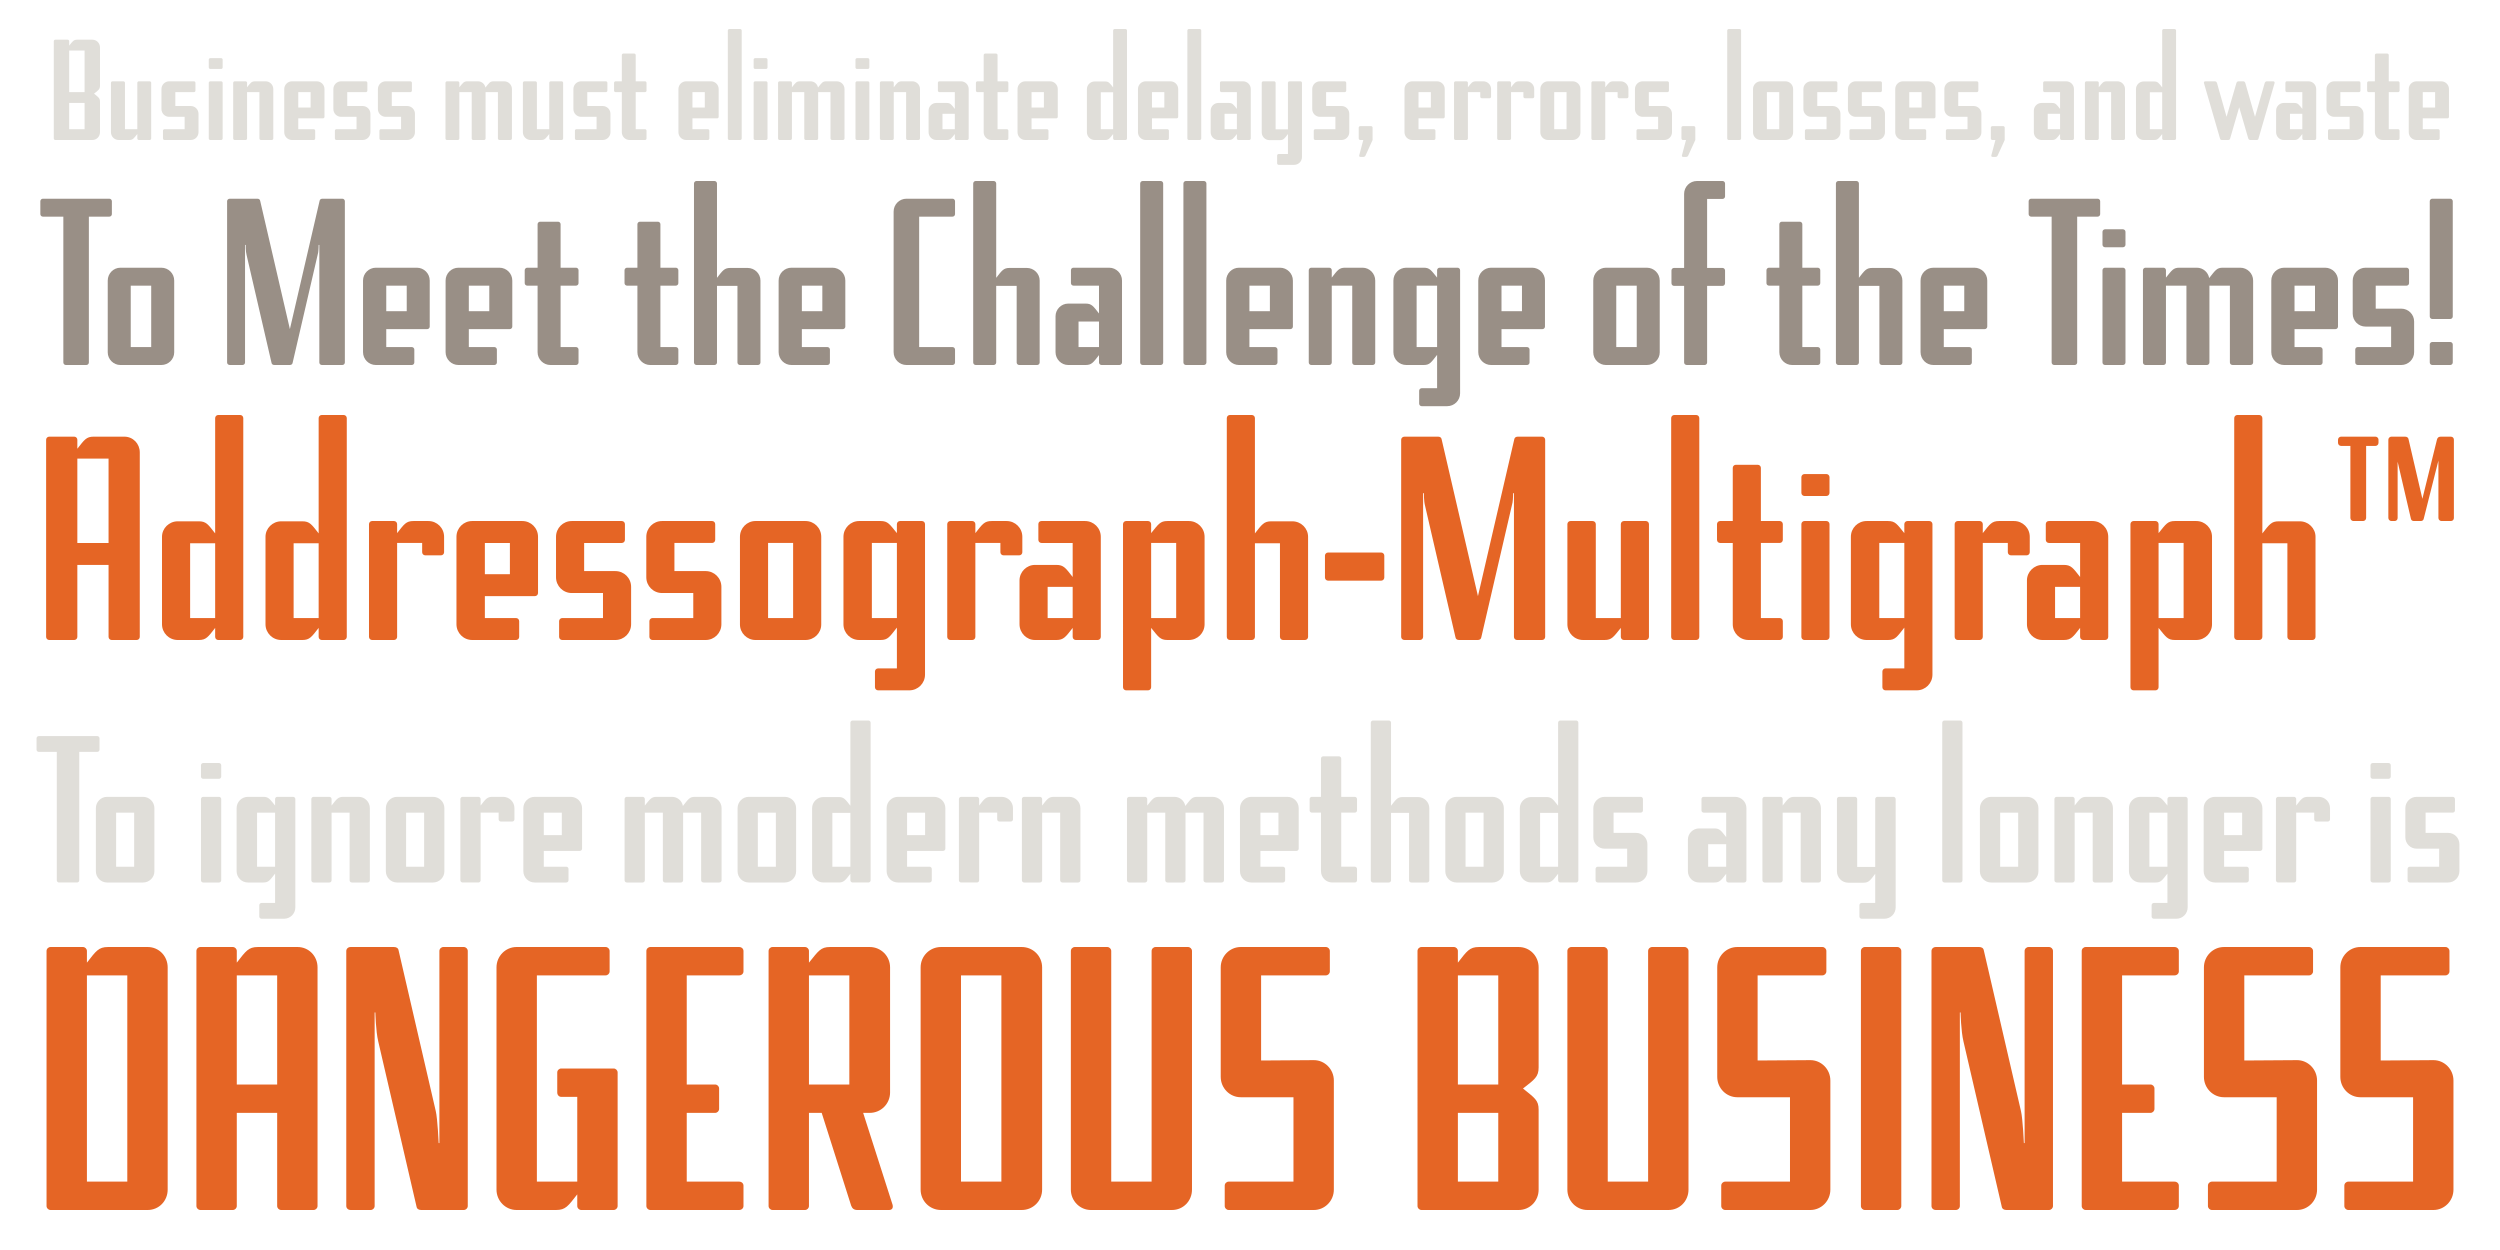 <?xml version="1.0" encoding="utf-8"?>
<!-- Generator: Adobe Illustrator 15.1.0, SVG Export Plug-In . SVG Version: 6.00 Build 0)  -->
<!DOCTYPE svg PUBLIC "-//W3C//DTD SVG 1.1//EN" "http://www.w3.org/Graphics/SVG/1.1/DTD/svg11.dtd">
<svg version="1.1" id="Layer_1_copy" xmlns="http://www.w3.org/2000/svg" xmlns:xlink="http://www.w3.org/1999/xlink" x="0px"
	 y="0px" width="2000px" height="1000px" viewBox="0 0 2000 1000" enable-background="new 0 0 2000 1000" xml:space="preserve">
<g>
	<path fill="#998F86" d="M87.475,158.964c1.104,0,2.024,0.92,2.024,2.024v10.304c0,1.104-0.92,2.024-2.024,2.024H71.098v116.66
		c0,1.104-0.92,2.024-2.024,2.024H52.698c-1.104,0-2.024-0.92-2.024-2.024v-116.66H34.297c-1.104,0-2.024-0.92-2.024-2.024v-10.304
		c0-1.104,0.92-2.024,2.024-2.024H87.475z"/>
	<path fill="#998F86" d="M139.363,281.88c0,5.52-4.6,10.12-10.305,10.12H96.306c-5.52,0-10.12-4.6-10.12-10.12v-57.41
		c0-5.704,4.6-10.304,10.12-10.304h32.753c5.705,0,10.305,4.6,10.305,10.304V281.88z M104.586,228.518v49.129h16.376v-49.129
		H104.586z"/>
	<path fill="#998F86" d="M275.889,289.976c0,1.104-0.92,2.024-2.024,2.024h-16.376c-1.104,0-2.024-0.92-2.024-2.024v-94.027h-0.552
		c0,0,0,3.68-0.368,6.072L234.12,290.16c-0.184,1.288-1.104,1.84-2.392,1.84h-12.144c-1.288,0-2.208-0.552-2.392-1.84
		l-19.873-85.931c-0.92-3.312-0.736-8.28-0.736-8.28h-0.552v94.027c0,1.104-0.92,2.024-2.024,2.024h-10.12
		c-1.288,0-2.208-0.92-2.208-2.024V160.988c0-1.104,0.92-2.024,2.208-2.024h21.896c1.288,0,2.208,0.552,2.392,1.84l23.737,102.491
		l23.737-102.491c0.184-1.288,1.104-1.84,2.392-1.84h15.824c1.104,0,2.024,0.92,2.024,2.024V289.976z"/>
	<path fill="#998F86" d="M343.784,261.271c0,1.104-0.92,2.024-2.024,2.024h-32.753v14.353h20.425c1.104,0,2.024,0.92,2.024,2.024
		v10.305c0,1.104-0.92,2.024-2.024,2.024h-28.705c-5.704,0-10.304-4.6-10.304-10.304V224.47c0-5.704,4.6-10.304,10.304-10.304
		h32.753c5.704,0,10.304,4.6,10.304,10.304V261.271z M325.384,248.943v-20.425h-16.376v20.425H325.384z"/>
	<path fill="#998F86" d="M409.836,261.271c0,1.104-0.92,2.024-2.024,2.024H375.06v14.353h20.425c1.104,0,2.024,0.92,2.024,2.024
		v10.305c0,1.104-0.92,2.024-2.024,2.024h-28.705c-5.704,0-10.304-4.6-10.304-10.304V224.47c0-5.704,4.6-10.304,10.304-10.304
		h32.753c5.704,0,10.304,4.6,10.304,10.304V261.271z M391.436,248.943v-20.425H375.06v20.425H391.436z"/>
	<path fill="#998F86" d="M460.8,214.166c1.104,0,2.024,0.92,2.024,2.024v10.305c0,1.104-0.92,2.024-2.024,2.024h-12.329v49.129
		H460.8c1.104,0,2.024,0.92,2.024,2.024v10.305c0,1.104-0.92,2.024-2.024,2.024h-20.425c-5.704,0-10.304-4.6-10.304-10.304v-53.178
		h-8.28c-1.104,0-2.024-0.92-2.024-2.024v-10.305c0-1.104,0.92-2.024,2.024-2.024h8.28v-34.777c0-1.104,0.92-2.024,2.024-2.024
		h14.353c1.104,0,2.024,0.92,2.024,2.024v34.777H460.8z"/>
	<path fill="#998F86" d="M540.654,214.166c1.104,0,2.024,0.92,2.024,2.024v10.305c0,1.104-0.92,2.024-2.024,2.024h-12.329v49.129
		h12.329c1.104,0,2.024,0.92,2.024,2.024v10.305c0,1.104-0.92,2.024-2.024,2.024h-20.425c-5.704,0-10.304-4.6-10.304-10.304v-53.178
		h-8.28c-1.104,0-2.024-0.92-2.024-2.024v-10.305c0-1.104,0.92-2.024,2.024-2.024h8.28v-34.777c0-1.104,0.92-2.024,2.024-2.024
		h14.353c1.104,0,2.024,0.92,2.024,2.024v34.777H540.654z"/>
	<path fill="#998F86" d="M608.367,289.976c0,1.104-0.92,2.024-2.024,2.024h-14.352c-1.104,0-2.024-0.92-2.024-2.024v-61.274H573.59
		v61.274c0,1.104-0.92,2.024-2.024,2.024h-14.353c-1.104,0-2.024-0.92-2.024-2.024V146.819c0-1.104,0.92-2.024,2.024-2.024h14.353
		c1.104,0,2.024,0.92,2.024,2.024v75.442c4.6-5.888,5.888-7.912,10.672-7.912h13.8c5.705,0,10.305,4.6,10.305,10.12V289.976z"/>
	<path fill="#998F86" d="M676.262,261.271c0,1.104-0.92,2.024-2.024,2.024h-32.753v14.353h20.425c1.104,0,2.024,0.92,2.024,2.024
		v10.305c0,1.104-0.92,2.024-2.024,2.024h-28.705c-5.704,0-10.304-4.6-10.304-10.304V224.47c0-5.704,4.6-10.304,10.304-10.304
		h32.753c5.704,0,10.304,4.6,10.304,10.304V261.271z M657.862,248.943v-20.425h-16.376v20.425H657.862z"/>
	<path fill="#998F86" d="M762.003,158.964c1.104,0,2.024,0.92,2.024,2.024v10.304c0,1.104-0.92,2.024-2.024,2.024h-26.681v104.331
		h26.681c1.104,0,2.024,0.92,2.024,2.024v10.305c0,1.104-0.92,2.024-2.024,2.024h-36.801c-5.704,0-10.304-4.6-10.304-10.304V169.268
		c0-5.704,4.6-10.304,10.304-10.304H762.003z"/>
	<path fill="#998F86" d="M831.739,289.976c0,1.104-0.92,2.024-2.024,2.024h-14.353c-1.104,0-2.024-0.92-2.024-2.024v-61.274h-16.376
		v61.274c0,1.104-0.92,2.024-2.024,2.024h-14.353c-1.104,0-2.024-0.92-2.024-2.024V146.819c0-1.104,0.92-2.024,2.024-2.024h14.353
		c1.104,0,2.024,0.92,2.024,2.024v75.442c4.6-5.888,5.888-7.912,10.672-7.912h13.8c5.704,0,10.305,4.6,10.305,10.12V289.976z"/>
	<path fill="#998F86" d="M897.606,289.976c0,1.104-0.92,2.024-2.024,2.024h-14.352c-1.104,0-2.024-0.92-2.024-2.024v-5.888
		c-4.6,5.888-5.888,7.912-10.672,7.912h-13.984c-5.52,0-10.12-4.6-10.12-10.304v-28.705c0-5.52,4.6-10.12,10.12-10.12h13.984
		c4.784,0,6.072,2.024,10.672,7.912v-22.265h-20.424c-1.104,0-2.024-0.92-2.024-2.024v-10.305c0-1.104,0.736-2.024,2.024-2.024
		h28.521c5.705,0,10.305,4.6,10.305,10.304V289.976z M879.205,257.223h-16.376v20.424h16.376V257.223z"/>
	<path fill="#998F86" d="M930.542,289.976c0,1.104-0.92,2.024-2.024,2.024h-14.353c-1.104,0-2.024-0.92-2.024-2.024V146.819
		c0-1.104,0.92-2.024,2.024-2.024h14.353c1.104,0,2.024,0.92,2.024,2.024V289.976z"/>
	<path fill="#998F86" d="M965.132,289.976c0,1.104-0.92,2.024-2.024,2.024h-14.353c-1.104,0-2.024-0.92-2.024-2.024V146.819
		c0-1.104,0.92-2.024,2.024-2.024h14.353c1.104,0,2.024,0.92,2.024,2.024V289.976z"/>
	<path fill="#998F86" d="M1034.314,261.271c0,1.104-0.92,2.024-2.023,2.024h-32.753v14.353h20.425c1.104,0,2.023,0.92,2.023,2.024
		v10.305c0,1.104-0.92,2.024-2.023,2.024h-28.705c-5.704,0-10.304-4.6-10.304-10.304V224.47c0-5.704,4.6-10.304,10.304-10.304
		h32.753c5.704,0,10.304,4.6,10.304,10.304V261.271z M1015.914,248.943v-20.425h-16.376v20.425H1015.914z"/>
	<path fill="#998F86" d="M1100.184,289.976c0,1.104-0.92,2.024-2.025,2.024h-14.352c-1.104,0-2.023-0.92-2.023-2.024v-61.458
		h-16.377v61.458c0,1.104-0.92,2.024-2.025,2.024h-14.352c-1.104,0-2.023-0.92-2.023-2.024v-73.787c0-1.104,0.92-2.024,2.023-2.024
		h14.352c1.105,0,2.025,0.92,2.025,2.024v5.888c4.6-5.888,5.889-7.912,10.672-7.912h13.984c5.52,0,10.121,4.6,10.121,10.304V289.976
		z"/>
	<path fill="#998F86" d="M1168.078,314.633c0,5.704-4.6,10.304-10.303,10.304h-20.426c-1.104,0-2.023-0.92-2.023-2.024v-10.305
		c0-1.104,0.92-2.024,2.023-2.024h12.328v-26.681c-4.783,6.072-5.887,8.096-10.672,8.096h-13.984c-5.705,0-10.305-4.6-10.305-10.304
		V224.47c0-5.704,4.6-10.304,10.305-10.304h13.984c4.785,0,5.889,2.024,10.672,7.912v-5.888c0-1.104,0.92-2.024,2.025-2.024h14.352
		c1.104,0,2.023,0.92,2.023,2.024V314.633z M1149.678,228.518h-16.377v49.129h16.377V228.518z"/>
	<path fill="#998F86" d="M1235.975,261.271c0,1.104-0.92,2.024-2.023,2.024h-32.754v14.353h20.426c1.104,0,2.023,0.92,2.023,2.024
		v10.305c0,1.104-0.92,2.024-2.023,2.024h-28.705c-5.705,0-10.305-4.6-10.305-10.304V224.47c0-5.704,4.6-10.304,10.305-10.304
		h32.754c5.703,0,10.303,4.6,10.303,10.304V261.271z M1217.574,248.943v-20.425h-16.377v20.425H1217.574z"/>
	<path fill="#998F86" d="M1327.789,281.88c0,5.52-4.602,10.12-10.305,10.12h-32.754c-5.52,0-10.119-4.6-10.119-10.12v-57.41
		c0-5.704,4.6-10.304,10.119-10.304h32.754c5.703,0,10.305,4.6,10.305,10.304V281.88z M1293.012,228.518v49.129h16.377v-49.129
		H1293.012z"/>
	<path fill="#998F86" d="M1378.02,144.795c1.105,0,2.025,0.92,2.025,2.024v10.305c0,1.104-0.92,2.024-2.025,2.024h-12.328v55.202
		h12.328c1.105,0,2.025,0.92,2.025,2.024v10.121c0,1.288-0.92,2.208-2.025,2.208h-12.328v61.274c0,1.104-0.92,2.024-2.023,2.024
		H1349.5c-1.289,0-2.209-0.92-2.209-2.024v-61.274h-8.096c-1.104,0-2.025-0.92-2.025-2.208v-10.121c0-1.104,0.922-2.024,2.025-2.024
		h8.096V155.1c0-5.704,4.6-10.304,10.305-10.304H1378.02z"/>
	<path fill="#998F86" d="M1454.193,214.166c1.104,0,2.023,0.92,2.023,2.024v10.305c0,1.104-0.92,2.024-2.023,2.024h-12.328v49.129
		h12.328c1.104,0,2.023,0.92,2.023,2.024v10.305c0,1.104-0.92,2.024-2.023,2.024h-20.426c-5.703,0-10.303-4.6-10.303-10.304v-53.178
		h-8.281c-1.104,0-2.023-0.92-2.023-2.024v-10.305c0-1.104,0.92-2.024,2.023-2.024h8.281v-34.777c0-1.104,0.92-2.024,2.023-2.024
		h14.352c1.105,0,2.025,0.92,2.025,2.024v34.777H1454.193z"/>
	<path fill="#998F86" d="M1521.906,289.976c0,1.104-0.92,2.024-2.023,2.024h-14.354c-1.104,0-2.023-0.92-2.023-2.024v-61.274
		h-16.377v61.274c0,1.104-0.92,2.024-2.023,2.024h-14.352c-1.105,0-2.025-0.92-2.025-2.024V146.819c0-1.104,0.92-2.024,2.025-2.024
		h14.352c1.104,0,2.023,0.92,2.023,2.024v75.442c4.602-5.888,5.889-7.912,10.674-7.912h13.799c5.705,0,10.305,4.6,10.305,10.12
		V289.976z"/>
	<path fill="#998F86" d="M1589.803,261.271c0,1.104-0.92,2.024-2.023,2.024h-32.754v14.353h20.424c1.105,0,2.025,0.92,2.025,2.024
		v10.305c0,1.104-0.92,2.024-2.025,2.024h-28.703c-5.705,0-10.305-4.6-10.305-10.304V224.47c0-5.704,4.6-10.304,10.305-10.304
		h32.752c5.705,0,10.305,4.6,10.305,10.304V261.271z M1571.402,248.943v-20.425h-16.377v20.425H1571.402z"/>
	<path fill="#998F86" d="M1678.119,158.964c1.104,0,2.023,0.92,2.023,2.024v10.304c0,1.104-0.92,2.024-2.023,2.024h-16.377v116.66
		c0,1.104-0.92,2.024-2.023,2.024h-16.377c-1.104,0-2.023-0.92-2.023-2.024v-116.66h-16.377c-1.104,0-2.023-0.92-2.023-2.024
		v-10.304c0-1.104,0.92-2.024,2.023-2.024H1678.119z"/>
	<path fill="#998F86" d="M1700.383,195.765c0,1.104-0.92,2.024-2.025,2.024h-14.352c-1.104,0-2.023-0.92-2.023-2.024V185.46
		c0-1.104,0.92-2.024,2.023-2.024h14.352c1.105,0,2.025,0.92,2.025,2.024V195.765z M1700.383,289.976
		c0,1.104-0.92,2.024-2.025,2.024h-14.352c-1.104,0-2.023-0.92-2.023-2.024v-73.787c0-1.104,0.92-2.024,2.023-2.024h14.352
		c1.105,0,2.025,0.92,2.025,2.024V289.976z"/>
	<path fill="#998F86" d="M1802.504,289.976c0,1.104-0.92,2.024-2.209,2.024h-14.168c-1.289,0-2.209-0.92-2.209-2.024v-61.458
		h-16.375v61.458c0,1.104-0.92,2.024-2.025,2.024h-14.352c-1.104,0-2.023-0.92-2.023-2.024v-61.458h-16.377v61.458
		c0,1.104-0.92,2.024-2.025,2.024h-14.352c-1.104,0-2.023-0.92-2.023-2.024v-73.787c0-1.104,0.92-2.024,2.023-2.024h14.352
		c1.105,0,2.025,0.92,2.025,2.024v5.888c4.783-5.888,5.889-7.912,10.672-7.912h13.984c4.969,0,9.016,3.496,9.936,8.28
		c4.969-6.256,6.072-8.28,10.857-8.28h13.984c5.703,0,10.305,4.6,10.305,10.304V289.976z"/>
	<path fill="#998F86" d="M1870.398,261.271c0,1.104-0.92,2.024-2.023,2.024h-32.754v14.353h20.424c1.105,0,2.025,0.92,2.025,2.024
		v10.305c0,1.104-0.92,2.024-2.025,2.024h-28.703c-5.705,0-10.305-4.6-10.305-10.304V224.47c0-5.704,4.6-10.304,10.305-10.304
		h32.752c5.705,0,10.305,4.6,10.305,10.304V261.271z M1851.998,248.943v-20.425h-16.377v20.425H1851.998z"/>
	<path fill="#998F86" d="M1931.299,281.696c0,5.704-4.6,10.304-10.305,10.304h-34.777c-1.104,0-2.023-0.92-2.023-2.024v-10.305
		c0-1.104,0.92-2.024,2.023-2.024h26.682v-16.376h-20.426c-5.703,0-10.303-4.6-10.303-10.304V224.47
		c0-5.704,4.6-10.304,10.303-10.304h32.754c1.104,0,2.023,0.92,2.023,2.024v10.305c0,1.104-0.92,2.024-2.023,2.024h-24.656v18.4
		h20.424c5.705,0,10.305,4.6,10.305,10.305V281.696z"/>
	<path fill="#998F86" d="M1960.186,158.964c1.104,0,2.023,0.92,2.023,2.024v92.187c0,1.104-0.92,2.024-2.023,2.024h-14.352
		c-1.105,0-2.025-0.92-2.025-2.024v-92.187c0-1.104,0.92-2.024,2.025-2.024H1960.186z M1962.209,289.976
		c0,1.104-0.92,2.024-2.023,2.024h-14.352c-1.105,0-2.025-0.92-2.025-2.024v-14.353c0-1.104,0.92-2.024,2.025-2.024h14.352
		c1.104,0,2.023,0.92,2.023,2.024V289.976z"/>
</g>
<g>
	<path fill="#E0DED9" d="M79.994,105.785c0,3.44-2.664,6.215-6.105,6.215H44.254c-0.666,0-1.221-0.555-1.221-1.221V32.973
		c0-0.666,0.555-1.221,1.221-1.221h9.878c0.666,0,1.221,0.555,1.221,1.221v3.552c2.775-3.552,3.552-4.772,6.438-4.772h12.098
		c3.441,0,6.105,2.775,6.105,6.216v30.522c0,2.886-1.221,3.663-4.773,6.438c3.552,2.886,4.773,3.552,4.773,6.438V105.785z
		 M55.353,73.708h12.32V40.41h-12.32V73.708z M55.353,82.365v20.978h12.32V82.365H55.353z"/>
	<path fill="#E0DED9" d="M120.953,110.779c0,0.666-0.555,1.221-1.221,1.221h-8.658c-0.666,0-1.221-0.555-1.221-1.221v-3.552
		c-2.886,3.552-3.552,4.772-6.438,4.772h-8.436c-3.441,0-6.215-2.775-6.215-6.215V66.271c0-0.666,0.555-1.221,1.221-1.221h8.657
		c0.777,0,1.332,0.555,1.332,1.221v37.072h9.878V66.271c0-0.666,0.555-1.221,1.221-1.221h8.658c0.666,0,1.221,0.555,1.221,1.221
		V110.779z"/>
	<path fill="#E0DED9" d="M158.804,105.785c0,3.44-2.775,6.215-6.216,6.215H131.61c-0.666,0-1.221-0.555-1.221-1.221v-6.216
		c0-0.666,0.555-1.221,1.221-1.221h16.094v-9.878h-12.32c-3.441,0-6.216-2.775-6.216-6.216V71.266c0-3.44,2.775-6.215,6.216-6.215
		h19.756c0.666,0,1.221,0.555,1.221,1.221v6.216c0,0.666-0.555,1.221-1.221,1.221h-14.873v11.099h12.32
		c3.441,0,6.216,2.775,6.216,6.216V105.785z"/>
	<path fill="#E0DED9" d="M178.118,53.951c0,0.666-0.555,1.221-1.221,1.221h-8.657c-0.666,0-1.221-0.555-1.221-1.221v-6.216
		c0-0.666,0.555-1.221,1.221-1.221h8.657c0.666,0,1.221,0.555,1.221,1.221V53.951z M178.118,110.779
		c0,0.666-0.555,1.221-1.221,1.221h-8.657c-0.666,0-1.221-0.555-1.221-1.221V66.271c0-0.666,0.555-1.221,1.221-1.221h8.657
		c0.666,0,1.221,0.555,1.221,1.221V110.779z"/>
	<path fill="#E0DED9" d="M218.631,110.779c0,0.666-0.555,1.221-1.221,1.221h-8.657c-0.666,0-1.221-0.555-1.221-1.221V73.708h-9.878
		v37.072c0,0.666-0.555,1.221-1.221,1.221h-8.657c-0.666,0-1.221-0.555-1.221-1.221V66.271c0-0.666,0.555-1.221,1.221-1.221h8.657
		c0.666,0,1.221,0.555,1.221,1.221v3.552c2.775-3.552,3.552-4.772,6.438-4.772h8.436c3.33,0,6.104,2.775,6.104,6.215V110.779z"/>
	<path fill="#E0DED9" d="M259.589,93.464c0,0.666-0.555,1.221-1.221,1.221h-19.757v8.658h12.32c0.666,0,1.221,0.555,1.221,1.221
		v6.216c0,0.666-0.555,1.221-1.221,1.221h-17.315c-3.441,0-6.216-2.775-6.216-6.215V71.266c0-3.44,2.775-6.215,6.216-6.215h19.757
		c3.44,0,6.215,2.775,6.215,6.215V93.464z M248.49,86.028v-12.32h-9.878v12.32H248.49z"/>
	<path fill="#E0DED9" d="M296.329,105.785c0,3.44-2.775,6.215-6.216,6.215h-20.978c-0.666,0-1.221-0.555-1.221-1.221v-6.216
		c0-0.666,0.555-1.221,1.221-1.221h16.094v-9.878h-12.32c-3.441,0-6.216-2.775-6.216-6.216V71.266c0-3.44,2.775-6.215,6.216-6.215
		h19.756c0.666,0,1.221,0.555,1.221,1.221v6.216c0,0.666-0.555,1.221-1.221,1.221h-14.873v11.099h12.32
		c3.441,0,6.216,2.775,6.216,6.216V105.785z"/>
	<path fill="#E0DED9" d="M331.96,105.785c0,3.44-2.775,6.215-6.216,6.215h-20.978c-0.666,0-1.221-0.555-1.221-1.221v-6.216
		c0-0.666,0.555-1.221,1.221-1.221h16.094v-9.878h-12.32c-3.441,0-6.216-2.775-6.216-6.216V71.266c0-3.44,2.775-6.215,6.216-6.215
		h19.756c0.666,0,1.221,0.555,1.221,1.221v6.216c0,0.666-0.555,1.221-1.221,1.221h-14.873v11.099h12.32
		c3.441,0,6.216,2.775,6.216,6.216V105.785z"/>
	<path fill="#E0DED9" d="M409.546,110.779c0,0.666-0.555,1.221-1.332,1.221h-8.546c-0.777,0-1.332-0.555-1.332-1.221V73.708h-9.878
		v37.072c0,0.666-0.555,1.221-1.221,1.221h-8.657c-0.666,0-1.221-0.555-1.221-1.221V73.708h-9.878v37.072
		c0,0.666-0.555,1.221-1.221,1.221h-8.657c-0.666,0-1.221-0.555-1.221-1.221V66.271c0-0.666,0.555-1.221,1.221-1.221h8.657
		c0.666,0,1.221,0.555,1.221,1.221v3.552c2.886-3.552,3.552-4.772,6.438-4.772h8.436c2.997,0,5.438,2.109,5.994,4.995
		c2.997-3.774,3.663-4.995,6.548-4.995h8.436c3.44,0,6.215,2.775,6.215,6.215V110.779z"/>
	<path fill="#E0DED9" d="M450.506,110.779c0,0.666-0.555,1.221-1.221,1.221h-8.658c-0.666,0-1.221-0.555-1.221-1.221v-3.552
		c-2.886,3.552-3.552,4.772-6.438,4.772h-8.436c-3.441,0-6.216-2.775-6.216-6.215V66.271c0-0.666,0.555-1.221,1.221-1.221h8.657
		c0.777,0,1.332,0.555,1.332,1.221v37.072h9.878V66.271c0-0.666,0.555-1.221,1.221-1.221h8.658c0.666,0,1.221,0.555,1.221,1.221
		V110.779z"/>
	<path fill="#E0DED9" d="M488.357,105.785c0,3.44-2.775,6.215-6.216,6.215h-20.978c-0.666,0-1.221-0.555-1.221-1.221v-6.216
		c0-0.666,0.555-1.221,1.221-1.221h16.094v-9.878h-12.32c-3.441,0-6.216-2.775-6.216-6.216V71.266c0-3.44,2.775-6.215,6.216-6.215
		h19.757c0.666,0,1.221,0.555,1.221,1.221v6.216c0,0.666-0.555,1.221-1.221,1.221h-14.873v11.099h12.32
		c3.441,0,6.216,2.775,6.216,6.216V105.785z"/>
	<path fill="#E0DED9" d="M515.997,65.05c0.666,0,1.221,0.555,1.221,1.221v6.216c0,0.666-0.555,1.221-1.221,1.221h-7.437v29.635
		h7.437c0.666,0,1.221,0.555,1.221,1.221v6.216c0,0.666-0.555,1.221-1.221,1.221h-12.32c-3.441,0-6.215-2.775-6.215-6.215V73.708
		h-4.995c-0.666,0-1.221-0.555-1.221-1.221v-6.216c0-0.666,0.555-1.221,1.221-1.221h4.995V44.073c0-0.666,0.555-1.221,1.221-1.221
		h8.657c0.666,0,1.221,0.555,1.221,1.221V65.05H515.997z"/>
	<path fill="#E0DED9" d="M574.936,93.464c0,0.666-0.555,1.221-1.221,1.221h-19.757v8.658h12.32c0.666,0,1.221,0.555,1.221,1.221
		v6.216c0,0.666-0.555,1.221-1.221,1.221h-17.315c-3.441,0-6.216-2.775-6.216-6.215V71.266c0-3.44,2.775-6.215,6.216-6.215h19.757
		c3.44,0,6.215,2.775,6.215,6.215V93.464z M563.837,86.028v-12.32h-9.878v12.32H563.837z"/>
	<path fill="#E0DED9" d="M593.362,110.779c0,0.666-0.555,1.221-1.221,1.221h-8.657c-0.666,0-1.221-0.555-1.221-1.221V24.427
		c0-0.666,0.555-1.221,1.221-1.221h8.657c0.666,0,1.221,0.555,1.221,1.221V110.779z"/>
	<path fill="#E0DED9" d="M614.007,53.951c0,0.666-0.555,1.221-1.221,1.221h-8.657c-0.666,0-1.221-0.555-1.221-1.221v-6.216
		c0-0.666,0.555-1.221,1.221-1.221h8.657c0.666,0,1.221,0.555,1.221,1.221V53.951z M614.007,110.779
		c0,0.666-0.555,1.221-1.221,1.221h-8.657c-0.666,0-1.221-0.555-1.221-1.221V66.271c0-0.666,0.555-1.221,1.221-1.221h8.657
		c0.666,0,1.221,0.555,1.221,1.221V110.779z"/>
	<path fill="#E0DED9" d="M675.608,110.779c0,0.666-0.555,1.221-1.332,1.221h-8.546c-0.777,0-1.332-0.555-1.332-1.221V73.708h-9.878
		v37.072c0,0.666-0.555,1.221-1.221,1.221h-8.657c-0.666,0-1.221-0.555-1.221-1.221V73.708h-9.878v37.072
		c0,0.666-0.555,1.221-1.221,1.221h-8.657c-0.666,0-1.221-0.555-1.221-1.221V66.271c0-0.666,0.555-1.221,1.221-1.221h8.657
		c0.666,0,1.221,0.555,1.221,1.221v3.552c2.886-3.552,3.552-4.772,6.438-4.772h8.436c2.997,0,5.438,2.109,5.994,4.995
		c2.997-3.774,3.663-4.995,6.548-4.995h8.436c3.44,0,6.215,2.775,6.215,6.215V110.779z"/>
	<path fill="#E0DED9" d="M695.48,53.951c0,0.666-0.555,1.221-1.221,1.221h-8.657c-0.666,0-1.221-0.555-1.221-1.221v-6.216
		c0-0.666,0.555-1.221,1.221-1.221h8.657c0.666,0,1.221,0.555,1.221,1.221V53.951z M695.48,110.779c0,0.666-0.555,1.221-1.221,1.221
		h-8.657c-0.666,0-1.221-0.555-1.221-1.221V66.271c0-0.666,0.555-1.221,1.221-1.221h8.657c0.666,0,1.221,0.555,1.221,1.221V110.779z
		"/>
	<path fill="#E0DED9" d="M735.993,110.779c0,0.666-0.555,1.221-1.221,1.221h-8.657c-0.666,0-1.221-0.555-1.221-1.221V73.708h-9.878
		v37.072c0,0.666-0.555,1.221-1.221,1.221h-8.657c-0.666,0-1.221-0.555-1.221-1.221V66.271c0-0.666,0.555-1.221,1.221-1.221h8.657
		c0.666,0,1.221,0.555,1.221,1.221v3.552c2.775-3.552,3.552-4.772,6.438-4.772h8.436c3.33,0,6.104,2.775,6.104,6.215V110.779z"/>
	<path fill="#E0DED9" d="M774.953,110.779c0,0.666-0.555,1.221-1.221,1.221h-8.657c-0.666,0-1.221-0.555-1.221-1.221v-3.552
		c-2.774,3.552-3.552,4.772-6.438,4.772h-8.436c-3.33,0-6.104-2.775-6.104-6.215V88.47c0-3.33,2.775-6.104,6.104-6.104h8.436
		c2.886,0,3.663,1.221,6.438,4.772v-13.43h-12.32c-0.666,0-1.221-0.555-1.221-1.221v-6.216c0-0.666,0.444-1.221,1.221-1.221h17.204
		c3.441,0,6.216,2.775,6.216,6.215V110.779z M763.854,91.022h-9.878v12.32h9.878V91.022z"/>
	<path fill="#E0DED9" d="M805.479,65.05c0.666,0,1.221,0.555,1.221,1.221v6.216c0,0.666-0.555,1.221-1.221,1.221h-7.437v29.635
		h7.437c0.666,0,1.221,0.555,1.221,1.221v6.216c0,0.666-0.555,1.221-1.221,1.221h-12.32c-3.441,0-6.215-2.775-6.215-6.215V73.708
		h-4.995c-0.666,0-1.221-0.555-1.221-1.221v-6.216c0-0.666,0.555-1.221,1.221-1.221h4.995V44.073c0-0.666,0.555-1.221,1.221-1.221
		h8.657c0.666,0,1.221,0.555,1.221,1.221V65.05H805.479z"/>
	<path fill="#E0DED9" d="M846.215,93.464c0,0.666-0.555,1.221-1.221,1.221h-19.757v8.658h12.32c0.666,0,1.221,0.555,1.221,1.221
		v6.216c0,0.666-0.555,1.221-1.221,1.221h-17.315c-3.441,0-6.215-2.775-6.215-6.215V71.266c0-3.44,2.774-6.215,6.215-6.215H840
		c3.44,0,6.215,2.775,6.215,6.215V93.464z M835.116,86.028v-12.32h-9.878v12.32H835.116z"/>
	<path fill="#E0DED9" d="M900.381,23.206c0.666,0,1.221,0.555,1.221,1.221v86.353c0,0.666-0.555,1.221-1.221,1.221h-8.657
		c-0.666,0-1.221-0.555-1.221-1.221v-3.552c-2.775,3.552-3.552,4.772-6.438,4.772h-8.324c-3.441,0-6.216-2.775-6.216-6.215V71.266
		c0-3.33,2.775-6.104,6.216-6.104h8.324c2.886,0,3.663,1.221,6.438,4.773V24.427c0-0.666,0.555-1.221,1.221-1.221H900.381z
		 M890.503,73.819h-9.878v29.524h9.878V73.819z"/>
	<path fill="#E0DED9" d="M942.561,93.464c0,0.666-0.555,1.221-1.221,1.221h-19.757v8.658h12.32c0.666,0,1.221,0.555,1.221,1.221
		v6.216c0,0.666-0.555,1.221-1.221,1.221h-17.315c-3.441,0-6.216-2.775-6.216-6.215V71.266c0-3.44,2.775-6.215,6.216-6.215h19.757
		c3.44,0,6.215,2.775,6.215,6.215V93.464z M931.462,86.028v-12.32h-9.878v12.32H931.462z"/>
	<path fill="#E0DED9" d="M960.987,110.779c0,0.666-0.555,1.221-1.221,1.221h-8.657c-0.666,0-1.221-0.555-1.221-1.221V24.427
		c0-0.666,0.555-1.221,1.221-1.221h8.657c0.666,0,1.221,0.555,1.221,1.221V110.779z"/>
	<path fill="#E0DED9" d="M1000.611,110.779c0,0.666-0.556,1.221-1.221,1.221h-8.658c-0.666,0-1.221-0.555-1.221-1.221v-3.552
		c-2.774,3.552-3.552,4.772-6.438,4.772h-8.436c-3.33,0-6.104-2.775-6.104-6.215V88.47c0-3.33,2.775-6.104,6.104-6.104h8.436
		c2.886,0,3.663,1.221,6.438,4.772v-13.43h-12.32c-0.666,0-1.221-0.555-1.221-1.221v-6.216c0-0.666,0.444-1.221,1.221-1.221h17.204
		c3.44,0,6.216,2.775,6.216,6.215V110.779z M989.512,91.022h-9.878v12.32h9.878V91.022z"/>
	<path fill="#E0DED9" d="M1041.571,125.652c0,3.441-2.775,6.216-6.216,6.216h-12.432c-0.666,0-1.221-0.555-1.221-1.221v-6.216
		c0-0.666,0.555-1.221,1.221-1.221h7.437v-15.983c-2.774,3.663-3.552,4.883-6.438,4.883h-8.324c-3.44,0-6.216-2.774-6.216-6.215
		V66.271c0-0.666,0.556-1.221,1.221-1.221h8.658c0.666,0,1.221,0.555,1.221,1.221v37.183h9.878V66.271
		c0-0.666,0.556-1.221,1.221-1.221h8.769c0.666,0,1.222,0.555,1.222,1.221V125.652z"/>
	<path fill="#E0DED9" d="M1079.422,105.785c0,3.44-2.774,6.215-6.216,6.215h-20.978c-0.666,0-1.221-0.555-1.221-1.221v-6.216
		c0-0.666,0.555-1.221,1.221-1.221h16.094v-9.878h-12.32c-3.44,0-6.215-2.775-6.215-6.216V71.266c0-3.44,2.774-6.215,6.215-6.215
		h19.757c0.666,0,1.221,0.555,1.221,1.221v6.216c0,0.666-0.555,1.221-1.221,1.221h-14.873v11.099h12.32
		c3.441,0,6.216,2.775,6.216,6.216V105.785z"/>
	<path fill="#E0DED9" d="M1092.409,124.431c-0.333,0.777-0.998,1.11-1.887,1.11h-1.998c-0.998,0-1.442-0.555-1.109-1.443
		l3.219-12.098h-2.442c-0.665,0-1.221-0.555-1.221-1.332v-8.546c0-0.666,0.556-1.221,1.221-1.221h8.658
		c0.666,0,1.221,0.555,1.221,1.221V112L1092.409,124.431z"/>
	<path fill="#E0DED9" d="M1155.788,93.464c0,0.666-0.556,1.221-1.222,1.221h-19.756v8.658h12.319c0.666,0,1.222,0.555,1.222,1.221
		v6.216c0,0.666-0.556,1.221-1.222,1.221h-17.314c-3.44,0-6.216-2.775-6.216-6.215V71.266c0-3.44,2.775-6.215,6.216-6.215h19.757
		c3.44,0,6.216,2.775,6.216,6.215V93.464z M1144.688,86.028v-12.32h-9.878v12.32H1144.688z"/>
	<path fill="#E0DED9" d="M1186.644,65.05c3.44,0,6.215,2.775,6.215,6.215v6.105c0,0.666-0.555,1.221-1.221,1.221h-6.215
		c-0.666,0-1.222-0.555-1.222-1.221v-3.663h-9.878v37.072c0,0.666-0.555,1.221-1.221,1.221h-8.658c-0.665,0-1.221-0.555-1.221-1.221
		V66.271c0-0.666,0.556-1.221,1.221-1.221h8.658c0.666,0,1.221,0.555,1.221,1.221v3.552c2.774-3.552,3.552-4.772,6.438-4.772
		H1186.644z"/>
	<path fill="#E0DED9" d="M1221.164,65.05c3.44,0,6.215,2.775,6.215,6.215v6.105c0,0.666-0.555,1.221-1.221,1.221h-6.216
		c-0.665,0-1.221-0.555-1.221-1.221v-3.663h-9.878v37.072c0,0.666-0.555,1.221-1.221,1.221h-8.658c-0.665,0-1.221-0.555-1.221-1.221
		V66.271c0-0.666,0.556-1.221,1.221-1.221h8.658c0.666,0,1.221,0.555,1.221,1.221v3.552c2.774-3.552,3.552-4.772,6.438-4.772
		H1221.164z"/>
	<path fill="#E0DED9" d="M1264.341,105.896c0,3.33-2.775,6.104-6.216,6.104h-19.757c-3.329,0-6.104-2.775-6.104-6.104v-34.63
		c0-3.44,2.775-6.215,6.104-6.215h19.757c3.44,0,6.216,2.775,6.216,6.215V105.896z M1243.363,73.708v29.635h9.878V73.708H1243.363z"
		/>
	<path fill="#E0DED9" d="M1296.531,65.05c3.44,0,6.215,2.775,6.215,6.215v6.105c0,0.666-0.555,1.221-1.221,1.221h-6.216
		c-0.665,0-1.221-0.555-1.221-1.221v-3.663h-9.878v37.072c0,0.666-0.555,1.221-1.221,1.221h-8.658c-0.665,0-1.221-0.555-1.221-1.221
		V66.271c0-0.666,0.556-1.221,1.221-1.221h8.658c0.666,0,1.221,0.555,1.221,1.221v3.552c2.774-3.552,3.552-4.772,6.438-4.772
		H1296.531z"/>
	<path fill="#E0DED9" d="M1337.598,105.785c0,3.44-2.774,6.215-6.216,6.215h-20.978c-0.666,0-1.221-0.555-1.221-1.221v-6.216
		c0-0.666,0.555-1.221,1.221-1.221h16.094v-9.878h-12.32c-3.44,0-6.215-2.775-6.215-6.216V71.266c0-3.44,2.774-6.215,6.215-6.215
		h19.757c0.666,0,1.221,0.555,1.221,1.221v6.216c0,0.666-0.555,1.221-1.221,1.221h-14.873v11.099h12.32
		c3.441,0,6.216,2.775,6.216,6.216V105.785z"/>
	<path fill="#E0DED9" d="M1350.586,124.431c-0.333,0.777-0.999,1.11-1.887,1.11h-1.998c-0.998,0-1.442-0.555-1.109-1.443
		l3.219-12.098h-2.442c-0.665,0-1.221-0.555-1.221-1.332v-8.546c0-0.666,0.556-1.221,1.221-1.221h8.658
		c0.666,0,1.221,0.555,1.221,1.221V112L1350.586,124.431z"/>
	<path fill="#E0DED9" d="M1392.875,110.779c0,0.666-0.555,1.221-1.221,1.221h-8.658c-0.665,0-1.221-0.555-1.221-1.221V24.427
		c0-0.666,0.556-1.221,1.221-1.221h8.658c0.666,0,1.221,0.555,1.221,1.221V110.779z"/>
	<path fill="#E0DED9" d="M1434.497,105.896c0,3.33-2.775,6.104-6.216,6.104h-19.757c-3.329,0-6.104-2.775-6.104-6.104v-34.63
		c0-3.44,2.775-6.215,6.104-6.215h19.757c3.44,0,6.216,2.775,6.216,6.215V105.896z M1413.52,73.708v29.635h9.878V73.708H1413.52z"/>
	<path fill="#E0DED9" d="M1472.347,105.785c0,3.44-2.775,6.215-6.216,6.215h-20.978c-0.666,0-1.221-0.555-1.221-1.221v-6.216
		c0-0.666,0.555-1.221,1.221-1.221h16.094v-9.878h-12.32c-3.44,0-6.215-2.775-6.215-6.216V71.266c0-3.44,2.774-6.215,6.215-6.215
		h19.757c0.666,0,1.221,0.555,1.221,1.221v6.216c0,0.666-0.555,1.221-1.221,1.221h-14.873v11.099h12.32
		c3.44,0,6.216,2.775,6.216,6.216V105.785z"/>
	<path fill="#E0DED9" d="M1507.978,105.785c0,3.44-2.775,6.215-6.216,6.215h-20.978c-0.666,0-1.221-0.555-1.221-1.221v-6.216
		c0-0.666,0.555-1.221,1.221-1.221h16.094v-9.878h-12.32c-3.44,0-6.215-2.775-6.215-6.216V71.266c0-3.44,2.774-6.215,6.215-6.215
		h19.757c0.666,0,1.221,0.555,1.221,1.221v6.216c0,0.666-0.555,1.221-1.221,1.221h-14.873v11.099h12.32
		c3.44,0,6.216,2.775,6.216,6.216V105.785z"/>
	<path fill="#E0DED9" d="M1548.381,93.464c0,0.666-0.556,1.221-1.222,1.221h-19.756v8.658h12.319c0.666,0,1.222,0.555,1.222,1.221
		v6.216c0,0.666-0.556,1.221-1.222,1.221h-17.314c-3.44,0-6.216-2.775-6.216-6.215V71.266c0-3.44,2.775-6.215,6.216-6.215h19.757
		c3.44,0,6.216,2.775,6.216,6.215V93.464z M1537.281,86.028v-12.32h-9.878v12.32H1537.281z"/>
	<path fill="#E0DED9" d="M1585.12,105.785c0,3.44-2.775,6.215-6.216,6.215h-20.978c-0.666,0-1.221-0.555-1.221-1.221v-6.216
		c0-0.666,0.555-1.221,1.221-1.221h16.094v-9.878h-12.32c-3.44,0-6.215-2.775-6.215-6.216V71.266c0-3.44,2.774-6.215,6.215-6.215
		h19.757c0.666,0,1.221,0.555,1.221,1.221v6.216c0,0.666-0.555,1.221-1.221,1.221h-14.873v11.099h12.32
		c3.44,0,6.216,2.775,6.216,6.216V105.785z"/>
	<path fill="#E0DED9" d="M1598.107,124.431c-0.333,0.777-0.999,1.11-1.887,1.11h-1.998c-0.998,0-1.442-0.555-1.109-1.443
		l3.219-12.098h-2.442c-0.665,0-1.221-0.555-1.221-1.332v-8.546c0-0.666,0.556-1.221,1.221-1.221h8.658
		c0.666,0,1.221,0.555,1.221,1.221V112L1598.107,124.431z"/>
	<path fill="#E0DED9" d="M1659.155,110.779c0,0.666-0.555,1.221-1.221,1.221h-8.658c-0.666,0-1.221-0.555-1.221-1.221v-3.552
		c-2.774,3.552-3.552,4.772-6.438,4.772h-8.436c-3.329,0-6.104-2.775-6.104-6.215V88.47c0-3.33,2.775-6.104,6.104-6.104h8.436
		c2.886,0,3.663,1.221,6.438,4.772v-13.43h-12.32c-0.666,0-1.221-0.555-1.221-1.221v-6.216c0-0.666,0.444-1.221,1.221-1.221h17.204
		c3.44,0,6.216,2.775,6.216,6.215V110.779z M1648.056,91.022h-9.878v12.32h9.878V91.022z"/>
	<path fill="#E0DED9" d="M1700.004,110.779c0,0.666-0.555,1.221-1.221,1.221h-8.657c-0.666,0-1.222-0.555-1.222-1.221V73.708h-9.878
		v37.072c0,0.666-0.555,1.221-1.221,1.221h-8.658c-0.665,0-1.221-0.555-1.221-1.221V66.271c0-0.666,0.556-1.221,1.221-1.221h8.658
		c0.666,0,1.221,0.555,1.221,1.221v3.552c2.774-3.552,3.552-4.772,6.438-4.772h8.436c3.33,0,6.104,2.775,6.104,6.215V110.779z"/>
	<path fill="#E0DED9" d="M1739.631,23.206c0.666,0,1.221,0.555,1.221,1.221v86.353c0,0.666-0.555,1.221-1.221,1.221h-8.657
		c-0.666,0-1.222-0.555-1.222-1.221v-3.552c-2.774,3.552-3.552,4.772-6.438,4.772h-8.324c-3.44,0-6.216-2.775-6.216-6.215V71.266
		c0-3.33,2.775-6.104,6.216-6.104h8.324c2.886,0,3.663,1.221,6.438,4.773V24.427c0-0.666,0.556-1.221,1.222-1.221H1739.631z
		 M1729.752,73.819h-9.878v29.524h9.878V73.819z"/>
	<path fill="#E0DED9" d="M1771.709,65.05c0.999,0,1.554,0.444,1.887,1.332l7.658,27.082l7.881-27.082
		c0.333-0.888,0.888-1.332,1.775-1.332h3.552c0.889,0,1.443,0.444,1.776,1.332l7.77,27.082l7.77-27.082
		c0.333-0.888,0.888-1.332,1.775-1.332h4.884c0.999,0,1.443,0.555,1.221,1.443l-12.875,44.397c-0.111,0.777-0.666,1.11-1.442,1.11
		h-4.995c-0.888,0-1.442-0.444-1.775-1.332l-7.215-24.862l-7.215,24.862c-0.11,0.888-0.776,1.332-1.665,1.332h-4.994
		c-0.777,0-1.221-0.333-1.443-1.11l-12.875-44.397c-0.222-0.888,0.223-1.443,1.221-1.443H1771.709z"/>
	<path fill="#E0DED9" d="M1852.958,110.779c0,0.666-0.555,1.221-1.221,1.221h-8.658c-0.666,0-1.221-0.555-1.221-1.221v-3.552
		c-2.774,3.552-3.552,4.772-6.438,4.772h-8.436c-3.329,0-6.104-2.775-6.104-6.215V88.47c0-3.33,2.775-6.104,6.104-6.104h8.436
		c2.886,0,3.663,1.221,6.438,4.772v-13.43h-12.32c-0.666,0-1.221-0.555-1.221-1.221v-6.216c0-0.666,0.444-1.221,1.221-1.221h17.204
		c3.44,0,6.216,2.775,6.216,6.215V110.779z M1841.858,91.022h-9.878v12.32h9.878V91.022z"/>
	<path fill="#E0DED9" d="M1890.809,105.785c0,3.44-2.774,6.215-6.216,6.215h-20.978c-0.666,0-1.221-0.555-1.221-1.221v-6.216
		c0-0.666,0.555-1.221,1.221-1.221h16.094v-9.878h-12.32c-3.44,0-6.215-2.775-6.215-6.216V71.266c0-3.44,2.774-6.215,6.215-6.215
		h19.757c0.666,0,1.221,0.555,1.221,1.221v6.216c0,0.666-0.555,1.221-1.221,1.221h-14.873v11.099h12.32
		c3.441,0,6.216,2.775,6.216,6.216V105.785z"/>
	<path fill="#E0DED9" d="M1918.448,65.05c0.666,0,1.221,0.555,1.221,1.221v6.216c0,0.666-0.555,1.221-1.221,1.221h-7.437v29.635
		h7.437c0.666,0,1.221,0.555,1.221,1.221v6.216c0,0.666-0.555,1.221-1.221,1.221h-12.32c-3.44,0-6.216-2.775-6.216-6.215V73.708
		h-4.994c-0.666,0-1.221-0.555-1.221-1.221v-6.216c0-0.666,0.555-1.221,1.221-1.221h4.994V44.073c0-0.666,0.556-1.221,1.222-1.221
		h8.657c0.666,0,1.221,0.555,1.221,1.221V65.05H1918.448z"/>
	<path fill="#E0DED9" d="M1959.186,93.464c0,0.666-0.556,1.221-1.222,1.221h-19.756v8.658h12.319c0.666,0,1.222,0.555,1.222,1.221
		v6.216c0,0.666-0.556,1.221-1.222,1.221h-17.314c-3.44,0-6.216-2.775-6.216-6.215V71.266c0-3.44,2.775-6.215,6.216-6.215h19.757
		c3.44,0,6.216,2.775,6.216,6.215V93.464z M1948.086,86.028v-12.32h-9.878v12.32H1948.086z"/>
</g>
<g>
	<path fill="#E0DED9" d="M77.835,588.872c0.972,0,1.782,0.81,1.782,1.782v9.072c0,0.972-0.81,1.781-1.782,1.781H63.417v102.71
		c0,0.972-0.81,1.782-1.782,1.782H47.217c-0.972,0-1.782-0.811-1.782-1.782v-102.71H31.016c-0.972,0-1.782-0.81-1.782-1.781v-9.072
		c0-0.973,0.81-1.782,1.782-1.782H77.835z"/>
	<path fill="#E0DED9" d="M123.519,697.09c0,4.859-4.05,8.91-9.072,8.91H85.61c-4.86,0-8.91-4.051-8.91-8.91v-50.545
		c0-5.021,4.05-9.072,8.91-9.072h28.836c5.022,0,9.072,4.051,9.072,9.072V697.09z M92.9,650.109v43.254h14.418v-43.254H92.9z"/>
	<path fill="#E0DED9" d="M176.976,621.272c0,0.972-0.81,1.782-1.782,1.782h-12.636c-0.972,0-1.782-0.811-1.782-1.782v-9.071
		c0-0.973,0.81-1.783,1.782-1.783h12.636c0.972,0,1.782,0.811,1.782,1.783V621.272z M176.976,704.218
		c0,0.972-0.81,1.782-1.782,1.782h-12.636c-0.972,0-1.782-0.811-1.782-1.782v-64.963c0-0.972,0.81-1.782,1.782-1.782h12.636
		c0.972,0,1.782,0.811,1.782,1.782V704.218z"/>
	<path fill="#E0DED9" d="M236.268,725.926c0,5.022-4.05,9.072-9.072,9.072h-17.982c-0.972,0-1.782-0.81-1.782-1.781v-9.072
		c0-0.973,0.81-1.782,1.782-1.782h10.854v-23.49c-4.212,5.346-5.184,7.128-9.396,7.128h-12.312c-5.022,0-9.072-4.051-9.072-9.072
		v-50.383c0-5.021,4.05-9.072,9.072-9.072h12.312c4.212,0,5.184,1.782,9.396,6.967v-5.185c0-0.972,0.81-1.782,1.782-1.782h12.636
		c0.972,0,1.782,0.811,1.782,1.782V725.926z M220.067,650.109h-14.418v43.254h14.418V650.109z"/>
	<path fill="#E0DED9" d="M295.884,704.218c0,0.972-0.81,1.782-1.782,1.782h-12.636c-0.972,0-1.782-0.811-1.782-1.782v-54.108
		h-14.418v54.108c0,0.972-0.81,1.782-1.782,1.782h-12.636c-0.972,0-1.782-0.811-1.782-1.782v-64.963c0-0.972,0.81-1.782,1.782-1.782
		h12.636c0.972,0,1.782,0.811,1.782,1.782v5.185c4.05-5.185,5.184-6.967,9.396-6.967h12.312c4.86,0,8.91,4.051,8.91,9.072V704.218z"
		/>
	<path fill="#E0DED9" d="M355.5,697.09c0,4.859-4.05,8.91-9.072,8.91h-28.836c-4.86,0-8.91-4.051-8.91-8.91v-50.545
		c0-5.021,4.05-9.072,8.91-9.072h28.836c5.022,0,9.072,4.051,9.072,9.072V697.09z M324.881,650.109v43.254h14.418v-43.254H324.881z"
		/>
	<path fill="#E0DED9" d="M402.479,637.473c5.022,0,9.072,4.051,9.072,9.072v8.91c0,0.973-0.81,1.782-1.782,1.782h-9.072
		c-0.972,0-1.782-0.81-1.782-1.782v-5.346h-14.418v54.108c0,0.972-0.81,1.782-1.782,1.782h-12.636c-0.972,0-1.782-0.811-1.782-1.782
		v-64.963c0-0.972,0.81-1.782,1.782-1.782h12.636c0.972,0,1.782,0.811,1.782,1.782v5.185c4.05-5.185,5.184-6.967,9.396-6.967
		H402.479z"/>
	<path fill="#E0DED9" d="M465.657,678.945c0,0.973-0.81,1.782-1.782,1.782h-28.836v12.636h17.982c0.972,0,1.782,0.811,1.782,1.783
		v9.071c0,0.972-0.81,1.782-1.782,1.782h-25.272c-5.022,0-9.072-4.051-9.072-9.072v-50.383c0-5.021,4.05-9.072,9.072-9.072h28.836
		c5.022,0,9.072,4.051,9.072,9.072V678.945z M449.457,668.092v-17.982h-14.418v17.982H449.457z"/>
	<path fill="#E0DED9" d="M577.273,704.218c0,0.972-0.81,1.782-1.944,1.782h-12.474c-1.134,0-1.944-0.811-1.944-1.782v-54.108
		h-14.418v54.108c0,0.972-0.81,1.782-1.782,1.782h-12.636c-0.972,0-1.782-0.811-1.782-1.782v-54.108h-14.418v54.108
		c0,0.972-0.81,1.782-1.782,1.782h-12.636c-0.972,0-1.782-0.811-1.782-1.782v-64.963c0-0.972,0.81-1.782,1.782-1.782h12.636
		c0.972,0,1.782,0.811,1.782,1.782v5.185c4.212-5.185,5.184-6.967,9.396-6.967h12.312c4.374,0,7.938,3.078,8.748,7.291
		c4.374-5.509,5.346-7.291,9.558-7.291h12.312c5.022,0,9.072,4.051,9.072,9.072V704.218z"/>
	<path fill="#E0DED9" d="M636.888,697.09c0,4.859-4.05,8.91-9.072,8.91h-28.836c-4.86,0-8.91-4.051-8.91-8.91v-50.545
		c0-5.021,4.05-9.072,8.91-9.072h28.836c5.022,0,9.072,4.051,9.072,9.072V697.09z M606.27,650.109v43.254h14.418v-43.254H606.27z"/>
	<path fill="#E0DED9" d="M694.722,576.398c0.972,0,1.782,0.81,1.782,1.781v126.038c0,0.972-0.81,1.782-1.782,1.782h-12.636
		c-0.972,0-1.782-0.811-1.782-1.782v-5.185c-4.05,5.185-5.184,6.967-9.396,6.967h-12.15c-5.022,0-9.072-4.051-9.072-9.072v-50.383
		c0-4.859,4.05-8.91,9.072-8.91h12.15c4.212,0,5.346,1.782,9.396,6.967V578.18c0-0.972,0.81-1.781,1.782-1.781H694.722z
		 M680.304,650.271h-14.418v43.092h14.418V650.271z"/>
	<path fill="#E0DED9" d="M756.281,678.945c0,0.973-0.81,1.782-1.782,1.782h-28.836v12.636h17.982c0.972,0,1.782,0.811,1.782,1.783
		v9.071c0,0.972-0.81,1.782-1.782,1.782h-25.272c-5.022,0-9.072-4.051-9.072-9.072v-50.383c0-5.021,4.05-9.072,9.072-9.072h28.836
		c5.022,0,9.072,4.051,9.072,9.072V678.945z M740.081,668.092v-17.982h-14.418v17.982H740.081z"/>
	<path fill="#E0DED9" d="M801.313,637.473c5.022,0,9.072,4.051,9.072,9.072v8.91c0,0.973-0.81,1.782-1.782,1.782h-9.072
		c-0.972,0-1.782-0.81-1.782-1.782v-5.346h-14.418v54.108c0,0.972-0.81,1.782-1.782,1.782h-12.636c-0.972,0-1.782-0.811-1.782-1.782
		v-64.963c0-0.972,0.81-1.782,1.782-1.782h12.636c0.972,0,1.782,0.811,1.782,1.782v5.185c4.05-5.185,5.184-6.967,9.396-6.967
		H801.313z"/>
	<path fill="#E0DED9" d="M864.33,704.218c0,0.972-0.81,1.782-1.782,1.782h-12.636c-0.972,0-1.782-0.811-1.782-1.782v-54.108h-14.418
		v54.108c0,0.972-0.81,1.782-1.782,1.782h-12.636c-0.972,0-1.782-0.811-1.782-1.782v-64.963c0-0.972,0.81-1.782,1.782-1.782h12.636
		c0.972,0,1.782,0.811,1.782,1.782v5.185c4.05-5.185,5.184-6.967,9.396-6.967h12.312c4.86,0,8.91,4.051,8.91,9.072V704.218z"/>
	<path fill="#E0DED9" d="M979.186,704.218c0,0.972-0.81,1.782-1.944,1.782h-12.474c-1.134,0-1.944-0.811-1.944-1.782v-54.108
		h-14.418v54.108c0,0.972-0.81,1.782-1.782,1.782h-12.636c-0.972,0-1.782-0.811-1.782-1.782v-54.108h-14.418v54.108
		c0,0.972-0.81,1.782-1.782,1.782h-12.636c-0.972,0-1.782-0.811-1.782-1.782v-64.963c0-0.972,0.81-1.782,1.782-1.782h12.636
		c0.972,0,1.782,0.811,1.782,1.782v5.185c4.212-5.185,5.184-6.967,9.396-6.967h12.312c4.374,0,7.938,3.078,8.748,7.291
		c4.374-5.509,5.346-7.291,9.558-7.291h12.312c5.022,0,9.072,4.051,9.072,9.072V704.218z"/>
	<path fill="#E0DED9" d="M1038.963,678.945c0,0.973-0.811,1.782-1.782,1.782h-28.836v12.636h17.981c0.973,0,1.782,0.811,1.782,1.783
		v9.071c0,0.972-0.81,1.782-1.782,1.782h-25.272c-5.021,0-9.071-4.051-9.071-9.072v-50.383c0-5.021,4.05-9.072,9.071-9.072h28.837
		c5.022,0,9.072,4.051,9.072,9.072V678.945z M1022.763,668.092v-17.982h-14.418v17.982H1022.763z"/>
	<path fill="#E0DED9" d="M1083.833,637.473c0.972,0,1.781,0.811,1.781,1.782v9.072c0,0.972-0.81,1.782-1.781,1.782h-10.854v43.254
		h10.854c0.972,0,1.781,0.811,1.781,1.783v9.071c0,0.972-0.81,1.782-1.781,1.782h-17.982c-5.022,0-9.072-4.051-9.072-9.072v-46.818
		h-7.29c-0.973,0-1.782-0.811-1.782-1.782v-9.072c0-0.972,0.81-1.782,1.782-1.782h7.29v-30.618c0-0.972,0.81-1.782,1.782-1.782
		h12.636c0.972,0,1.782,0.811,1.782,1.782v30.618H1083.833z"/>
	<path fill="#E0DED9" d="M1143.45,704.218c0,0.972-0.81,1.782-1.782,1.782h-12.636c-0.973,0-1.782-0.811-1.782-1.782v-53.946
		h-14.418v53.946c0,0.972-0.811,1.782-1.782,1.782h-12.637c-0.972,0-1.781-0.811-1.781-1.782V578.18c0-0.972,0.81-1.781,1.781-1.781
		h12.637c0.972,0,1.782,0.81,1.782,1.781v66.422c4.05-5.185,5.184-6.967,9.396-6.967h12.15c5.022,0,9.072,4.051,9.072,8.91V704.218z
		"/>
	<path fill="#E0DED9" d="M1203.065,697.09c0,4.859-4.05,8.91-9.072,8.91h-28.836c-4.86,0-8.91-4.051-8.91-8.91v-50.545
		c0-5.021,4.05-9.072,8.91-9.072h28.836c5.022,0,9.072,4.051,9.072,9.072V697.09z M1172.447,650.109v43.254h14.418v-43.254H1172.447
		z"/>
	<path fill="#E0DED9" d="M1260.898,576.398c0.973,0,1.782,0.81,1.782,1.781v126.038c0,0.972-0.81,1.782-1.782,1.782h-12.636
		c-0.973,0-1.782-0.811-1.782-1.782v-5.185c-4.05,5.185-5.185,6.967-9.396,6.967h-12.149c-5.022,0-9.072-4.051-9.072-9.072v-50.383
		c0-4.859,4.05-8.91,9.072-8.91h12.149c4.212,0,5.347,1.782,9.396,6.967V578.18c0-0.972,0.81-1.781,1.782-1.781H1260.898z
		 M1246.48,650.271h-14.418v43.092h14.418V650.271z"/>
	<path fill="#E0DED9" d="M1317.921,696.928c0,5.021-4.051,9.072-9.072,9.072h-30.619c-0.972,0-1.781-0.811-1.781-1.782v-9.071
		c0-0.973,0.81-1.783,1.781-1.783h23.49v-14.418h-17.981c-5.022,0-9.072-4.05-9.072-9.072v-23.328c0-5.021,4.05-9.072,9.072-9.072
		h28.836c0.972,0,1.782,0.811,1.782,1.782v9.072c0,0.972-0.811,1.782-1.782,1.782h-21.708v16.2h17.982
		c5.021,0,9.072,4.05,9.072,9.071V696.928z"/>
	<path fill="#E0DED9" d="M1397.137,704.218c0,0.972-0.81,1.782-1.782,1.782h-12.636c-0.972,0-1.782-0.811-1.782-1.782v-5.185
		c-4.05,5.185-5.184,6.967-9.396,6.967h-12.312c-4.86,0-8.91-4.051-8.91-9.072v-25.272c0-4.86,4.05-8.91,8.91-8.91h12.312
		c4.213,0,5.347,1.782,9.396,6.966v-19.602h-17.982c-0.972,0-1.782-0.811-1.782-1.782v-9.072c0-0.972,0.648-1.782,1.782-1.782h25.11
		c5.022,0,9.072,4.051,9.072,9.072V704.218z M1380.937,675.381h-14.418v17.982h14.418V675.381z"/>
	<path fill="#E0DED9" d="M1456.754,704.218c0,0.972-0.81,1.782-1.782,1.782h-12.636c-0.973,0-1.782-0.811-1.782-1.782v-54.108
		h-14.418v54.108c0,0.972-0.811,1.782-1.782,1.782h-12.637c-0.972,0-1.781-0.811-1.781-1.782v-64.963
		c0-0.972,0.81-1.782,1.781-1.782h12.637c0.972,0,1.782,0.811,1.782,1.782v5.185c4.05-5.185,5.184-6.967,9.396-6.967h12.312
		c4.86,0,8.91,4.051,8.91,9.072V704.218z"/>
	<path fill="#E0DED9" d="M1516.531,725.926c0,5.022-4.05,9.072-9.072,9.072h-18.145c-0.972,0-1.782-0.81-1.782-1.781v-9.072
		c0-0.973,0.811-1.782,1.782-1.782h10.854v-23.329c-4.05,5.347-5.185,7.129-9.396,7.129h-12.15c-5.021,0-9.071-4.051-9.071-9.072
		v-57.835c0-0.972,0.81-1.782,1.781-1.782h12.637c0.972,0,1.782,0.811,1.782,1.782v54.271h14.418v-54.271
		c0-0.972,0.81-1.782,1.782-1.782h12.798c0.972,0,1.782,0.811,1.782,1.782V725.926z"/>
	<path fill="#E0DED9" d="M1569.989,704.218c0,0.972-0.811,1.782-1.782,1.782h-12.637c-0.972,0-1.781-0.811-1.781-1.782V578.18
		c0-0.972,0.81-1.781,1.781-1.781h12.637c0.972,0,1.782,0.81,1.782,1.781V704.218z"/>
	<path fill="#E0DED9" d="M1630.738,697.09c0,4.859-4.05,8.91-9.072,8.91h-28.836c-4.86,0-8.91-4.051-8.91-8.91v-50.545
		c0-5.021,4.05-9.072,8.91-9.072h28.836c5.022,0,9.072,4.051,9.072,9.072V697.09z M1600.12,650.109v43.254h14.418v-43.254H1600.12z"
		/>
	<path fill="#E0DED9" d="M1690.354,704.218c0,0.972-0.81,1.782-1.782,1.782h-12.636c-0.973,0-1.782-0.811-1.782-1.782v-54.108
		h-14.418v54.108c0,0.972-0.811,1.782-1.782,1.782h-12.637c-0.972,0-1.781-0.811-1.781-1.782v-64.963
		c0-0.972,0.81-1.782,1.781-1.782h12.637c0.972,0,1.782,0.811,1.782,1.782v5.185c4.05-5.185,5.184-6.967,9.396-6.967h12.312
		c4.86,0,8.91,4.051,8.91,9.072V704.218z"/>
	<path fill="#E0DED9" d="M1750.131,725.926c0,5.022-4.05,9.072-9.072,9.072h-17.982c-0.972,0-1.782-0.81-1.782-1.781v-9.072
		c0-0.973,0.811-1.782,1.782-1.782h10.854v-23.49c-4.212,5.346-5.185,7.128-9.396,7.128h-12.312c-5.021,0-9.071-4.051-9.071-9.072
		v-50.383c0-5.021,4.05-9.072,9.071-9.072h12.312c4.212,0,5.185,1.782,9.396,6.967v-5.185c0-0.972,0.81-1.782,1.782-1.782h12.636
		c0.972,0,1.782,0.811,1.782,1.782V725.926z M1733.931,650.109h-14.418v43.254h14.418V650.109z"/>
	<path fill="#E0DED9" d="M1809.909,678.945c0,0.973-0.811,1.782-1.782,1.782h-28.836v12.636h17.981c0.973,0,1.782,0.811,1.782,1.783
		v9.071c0,0.972-0.81,1.782-1.782,1.782h-25.271c-5.022,0-9.072-4.051-9.072-9.072v-50.383c0-5.021,4.05-9.072,9.072-9.072h28.836
		c5.022,0,9.072,4.051,9.072,9.072V678.945z M1793.709,668.092v-17.982h-14.418v17.982H1793.709z"/>
	<path fill="#E0DED9" d="M1854.942,637.473c5.021,0,9.071,4.051,9.071,9.072v8.91c0,0.973-0.81,1.782-1.781,1.782h-9.072
		c-0.973,0-1.782-0.81-1.782-1.782v-5.346h-14.418v54.108c0,0.972-0.811,1.782-1.782,1.782h-12.637
		c-0.972,0-1.781-0.811-1.781-1.782v-64.963c0-0.972,0.81-1.782,1.781-1.782h12.637c0.972,0,1.782,0.811,1.782,1.782v5.185
		c4.05-5.185,5.184-6.967,9.396-6.967H1854.942z"/>
	<path fill="#E0DED9" d="M1912.61,621.272c0,0.972-0.811,1.782-1.782,1.782h-12.637c-0.972,0-1.781-0.811-1.781-1.782v-9.071
		c0-0.973,0.81-1.783,1.781-1.783h12.637c0.972,0,1.782,0.811,1.782,1.783V621.272z M1912.61,704.218
		c0,0.972-0.811,1.782-1.782,1.782h-12.637c-0.972,0-1.781-0.811-1.781-1.782v-64.963c0-0.972,0.81-1.782,1.781-1.782h12.637
		c0.972,0,1.782,0.811,1.782,1.782V704.218z"/>
	<path fill="#E0DED9" d="M1967.527,696.928c0,5.021-4.051,9.072-9.072,9.072h-30.619c-0.972,0-1.781-0.811-1.781-1.782v-9.071
		c0-0.973,0.81-1.783,1.781-1.783h23.49v-14.418h-17.981c-5.022,0-9.072-4.05-9.072-9.072v-23.328c0-5.021,4.05-9.072,9.072-9.072
		h28.836c0.972,0,1.782,0.811,1.782,1.782v9.072c0,0.972-0.811,1.782-1.782,1.782h-21.708v16.2h17.982
		c5.021,0,9.072,4.05,9.072,9.071V696.928z"/>
</g>
<g>
	<path fill="#E56525" d="M118.132,757.607c9.021,0,16.005,7.274,16.005,16.295v177.802c0,9.021-6.984,16.296-16.005,16.296H40.435
		c-1.746,0-3.201-1.455-3.201-3.201V760.808c0-1.746,1.455-3.2,3.201-3.2h25.899c1.746,0,3.201,1.454,3.201,3.2v9.312
		c7.275-9.312,9.312-12.512,16.878-12.512H118.132z M69.535,945.302h32.301V780.305H69.535V945.302z"/>
	<path fill="#E56525" d="M238.025,757.607c9.021,0,16.005,7.274,16.005,16.295v190.896c0,1.746-1.455,3.201-3.201,3.201H224.93
		c-1.746,0-3.201-1.455-3.201-3.201v-74.496h-32.301v74.496c0,1.746-1.455,3.201-3.201,3.201h-25.899
		c-1.746,0-3.201-1.455-3.201-3.201V760.808c0-1.746,1.455-3.2,3.201-3.2h25.899c1.746,0,3.201,1.454,3.201,3.2v9.312
		c7.275-9.312,9.312-12.512,16.878-12.512H238.025z M221.729,780.305h-32.301v87.301h32.301V780.305z"/>
	<path fill="#E56525" d="M374.214,964.799c0,1.746-1.455,3.201-3.201,3.201h-34.047c-2.037,0-3.492-0.873-3.783-2.91
		l-30.555-131.823c-2.037-8.438-2.328-23.28-2.328-23.28h-0.582v154.812c0,1.746-1.455,3.201-3.201,3.201h-16.005
		c-2.037,0-3.492-1.455-3.492-3.201V760.808c0-1.746,1.455-3.2,3.492-3.2h34.629c2.037,0,3.492,0.873,3.783,2.909l29.682,128.331
		c1.455,6.111,2.328,25.608,2.328,25.608h0.582V760.808c0-1.746,1.455-3.2,3.201-3.2h16.296c1.746,0,3.201,1.454,3.201,3.2V964.799z
		"/>
	<path fill="#E56525" d="M490.903,854.801c1.746,0,3.201,1.455,3.201,3.201v106.797c0,1.746-1.455,3.201-3.201,3.201h-25.899
		c-1.746,0-3.201-1.455-3.201-3.201v-9.312c-7.275,9.312-9.312,12.514-16.878,12.514h-31.719c-8.73,0-16.005-7.275-16.005-16.296
		V773.902c0-9.021,7.275-16.295,16.005-16.295h71.295c1.746,0,3.201,1.454,3.201,3.2v16.296c0,1.746-1.455,3.201-3.201,3.201
		h-54.999v164.997h32.301v-67.803h-12.804c-1.746,0-3.201-1.455-3.201-3.492v-16.005c0-1.746,1.455-3.201,3.201-3.201H490.903z"/>
	<path fill="#E56525" d="M549.395,867.605h22.698c1.746,0,3.201,1.455,3.201,3.2v16.296c0,1.746-1.455,3.201-3.201,3.201h-22.698
		v54.999h41.904c2.037,0,3.492,1.455,3.492,3.201v16.296c0,1.746-1.455,3.201-3.492,3.201h-71.004c-1.746,0-3.201-1.455-3.201-3.201
		V760.808c0-1.746,1.455-3.2,3.201-3.2h71.004c2.037,0,3.492,1.454,3.492,3.2v16.296c0,1.746-1.455,3.201-3.492,3.201h-41.904
		V867.605z"/>
	<path fill="#E56525" d="M647.166,964.799c0,1.746-1.455,3.201-3.201,3.201h-25.899c-1.746,0-3.201-1.455-3.201-3.201V760.808
		c0-1.746,1.455-3.2,3.201-3.2h25.899c1.746,0,3.201,1.454,3.201,3.2v9.312c7.566-9.312,9.312-12.512,16.878-12.512h31.719
		c9.021,0,16.296,7.274,16.296,16.295v100.104c0,9.021-7.275,16.296-16.296,16.296h-5.238l23.571,73.623
		c0.582,2.619-0.582,4.074-2.91,4.074h-25.317c-2.619,0-4.074-1.164-4.947-3.492l-23.571-74.205h-10.185V964.799z M647.166,867.605
		h32.301v-87.301h-32.301V867.605z"/>
	<path fill="#E56525" d="M833.697,951.704c0,9.021-7.275,16.296-16.296,16.296h-64.602c-9.021,0-16.296-7.275-16.296-16.296V773.902
		c0-9.021,7.275-16.295,16.296-16.295h64.602c9.021,0,16.296,7.274,16.296,16.295V951.704z M768.804,780.305v164.997h32.301V780.305
		H768.804z"/>
	<path fill="#E56525" d="M953.587,951.704c0,9.021-6.984,16.296-16.005,16.296h-64.893c-8.73,0-16.005-7.275-16.005-16.296V760.808
		c0-1.746,1.455-3.2,3.201-3.2h25.899c1.746,0,3.201,1.454,3.201,3.2v184.494h32.301V760.808c0-1.746,1.455-3.2,3.201-3.2h25.899
		c1.746,0,3.201,1.454,3.201,3.2V951.704z"/>
	<path fill="#E56525" d="M1067.078,951.704c0,9.021-7.275,16.296-16.005,16.296h-68.094c-1.746,0-3.201-1.455-3.201-3.201v-16.296
		c0-1.746,1.455-3.201,3.201-3.201h51.798V877.79h-42.195c-8.73,0-16.005-7.275-16.005-16.296v-87.592
		c0-9.021,7.275-16.295,16.005-16.295h68.094c1.746,0,3.201,1.454,3.201,3.2v16.296c0,1.746-1.455,3.201-3.201,3.201h-51.798v68.094
		l42.195-0.291c8.729,0,16.005,7.275,16.005,16.297V951.704z"/>
	<path fill="#E56525" d="M1230.906,951.704c0,9.021-6.982,16.296-16.004,16.296h-77.697c-1.746,0-3.201-1.455-3.201-3.201V760.808
		c0-1.746,1.455-3.2,3.201-3.2h25.898c1.746,0,3.201,1.454,3.201,3.2v9.312c7.275-9.312,9.312-12.512,16.879-12.512h31.719
		c9.021,0,16.004,7.274,16.004,16.295v80.025c0,7.566-3.201,9.604-12.512,16.878c9.311,7.566,12.512,9.312,12.512,16.878V951.704z
		 M1166.305,867.605h32.301v-87.301h-32.301V867.605z M1166.305,890.303v54.999h32.301v-54.999H1166.305z"/>
	<path fill="#E56525" d="M1350.799,951.704c0,9.021-6.982,16.296-16.004,16.296h-64.893c-8.73,0-16.006-7.275-16.006-16.296V760.808
		c0-1.746,1.455-3.2,3.201-3.2h25.898c1.746,0,3.201,1.454,3.201,3.2v184.494h32.301V760.808c0-1.746,1.455-3.2,3.201-3.2h25.898
		c1.746,0,3.201,1.454,3.201,3.2V951.704z"/>
	<path fill="#E56525" d="M1464.291,951.704c0,9.021-7.275,16.296-16.006,16.296h-68.094c-1.746,0-3.201-1.455-3.201-3.201v-16.296
		c0-1.746,1.455-3.201,3.201-3.201h51.797V877.79h-42.193c-8.73,0-16.006-7.275-16.006-16.296v-87.592
		c0-9.021,7.275-16.295,16.006-16.295h68.094c1.746,0,3.201,1.454,3.201,3.2v16.296c0,1.746-1.455,3.201-3.201,3.201h-51.799v68.094
		l42.195-0.291c8.73,0,16.006,7.275,16.006,16.297V951.704z"/>
	<path fill="#E56525" d="M1517.832,757.607c1.746,0,3.201,1.454,3.201,3.2v203.991c0,1.746-1.455,3.201-3.201,3.201h-25.898
		c-1.746,0-3.201-1.455-3.201-3.201V760.808c0-1.746,1.455-3.2,3.201-3.2H1517.832z"/>
	<path fill="#E56525" d="M1642.383,964.799c0,1.746-1.455,3.201-3.201,3.201h-34.047c-2.037,0-3.492-0.873-3.783-2.91
		l-30.555-131.823c-2.037-8.438-2.328-23.28-2.328-23.28h-0.582v154.812c0,1.746-1.455,3.201-3.201,3.201h-16.004
		c-2.037,0-3.492-1.455-3.492-3.201V760.808c0-1.746,1.455-3.2,3.492-3.2h34.629c2.037,0,3.492,0.873,3.783,2.909l29.682,128.331
		c1.455,6.111,2.328,25.608,2.328,25.608h0.582V760.808c0-1.746,1.455-3.2,3.201-3.2h16.295c1.746,0,3.201,1.454,3.201,3.2V964.799z
		"/>
	<path fill="#E56525" d="M1697.672,867.605h22.697c1.746,0,3.201,1.455,3.201,3.2v16.296c0,1.746-1.455,3.201-3.201,3.201h-22.697
		v54.999h41.904c2.037,0,3.492,1.455,3.492,3.201v16.296c0,1.746-1.455,3.201-3.492,3.201h-71.004c-1.746,0-3.201-1.455-3.201-3.201
		V760.808c0-1.746,1.455-3.2,3.201-3.2h71.004c2.037,0,3.492,1.454,3.492,3.2v16.296c0,1.746-1.455,3.201-3.492,3.201h-41.904
		V867.605z"/>
	<path fill="#E56525" d="M1853.643,951.704c0,9.021-7.275,16.296-16.006,16.296h-68.094c-1.746,0-3.201-1.455-3.201-3.201v-16.296
		c0-1.746,1.455-3.201,3.201-3.201h51.799V877.79h-42.195c-8.73,0-16.006-7.275-16.006-16.296v-87.592
		c0-9.021,7.275-16.295,16.006-16.295h68.094c1.746,0,3.201,1.454,3.201,3.2v16.296c0,1.746-1.455,3.201-3.201,3.201h-51.797v68.094
		l42.193-0.291c8.73,0,16.006,7.275,16.006,16.297V951.704z"/>
	<path fill="#E56525" d="M1962.768,951.704c0,9.021-7.275,16.296-16.006,16.296h-68.094c-1.746,0-3.201-1.455-3.201-3.201v-16.296
		c0-1.746,1.455-3.201,3.201-3.201h51.799V877.79h-42.195c-8.73,0-16.006-7.275-16.006-16.296v-87.592
		c0-9.021,7.275-16.295,16.006-16.295h68.094c1.746,0,3.201,1.454,3.201,3.2v16.296c0,1.746-1.455,3.201-3.201,3.201h-51.797v68.094
		l42.193-0.291c8.73,0,16.006,7.275,16.006,16.297V951.704z"/>
</g>
<g>
	<path fill="#E56525" d="M99.449,349.321c6.976,0,12.375,5.625,12.375,12.6v147.604c0,1.35-1.125,2.475-2.475,2.475H89.324
		c-1.35,0-2.475-1.125-2.475-2.475v-57.602H61.873v57.602c0,1.35-1.125,2.475-2.475,2.475H39.372c-1.35,0-2.475-1.125-2.475-2.475
		V351.796c0-1.35,1.125-2.475,2.475-2.475h20.026c1.35,0,2.475,1.125,2.475,2.475v7.2c5.625-7.2,7.2-9.675,13.05-9.675H99.449z
		 M86.849,366.871H61.873v67.502h24.976V366.871z"/>
	<path fill="#E56525" d="M192.149,331.995c1.35,0,2.475,1.125,2.475,2.475v175.055c0,1.35-1.125,2.475-2.475,2.475h-17.55
		c-1.35,0-2.475-1.125-2.475-2.475v-7.201c-5.625,7.201-7.2,9.676-13.05,9.676h-16.875c-6.975,0-12.6-5.625-12.6-12.601v-69.977
		c0-6.75,5.625-12.375,12.6-12.375h16.875c5.85,0,7.425,2.475,13.05,9.675V334.47c0-1.35,1.125-2.475,2.475-2.475H192.149z
		 M172.124,434.598h-20.025v59.852h20.025V434.598z"/>
	<path fill="#E56525" d="M274.948,331.995c1.35,0,2.475,1.125,2.475,2.475v175.055c0,1.35-1.125,2.475-2.475,2.475h-17.55
		c-1.35,0-2.475-1.125-2.475-2.475v-7.201c-5.625,7.201-7.2,9.676-13.05,9.676h-16.875c-6.975,0-12.6-5.625-12.6-12.601v-69.977
		c0-6.75,5.625-12.375,12.6-12.375h16.875c5.85,0,7.425,2.475,13.05,9.675V334.47c0-1.35,1.125-2.475,2.475-2.475H274.948z
		 M254.923,434.598h-20.025v59.852h20.025V434.598z"/>
	<path fill="#E56525" d="M342.672,416.822c6.975,0,12.6,5.625,12.6,12.601v12.375c0,1.35-1.125,2.475-2.475,2.475h-12.6
		c-1.35,0-2.475-1.125-2.475-2.475v-7.425h-20.025v75.152c0,1.35-1.125,2.475-2.475,2.475h-17.551c-1.35,0-2.475-1.125-2.475-2.475
		v-90.228c0-1.35,1.125-2.475,2.475-2.475h17.551c1.35,0,2.475,1.125,2.475,2.475v7.2c5.625-7.2,7.2-9.675,13.05-9.675H342.672z"/>
	<path fill="#E56525" d="M430.42,474.424c0,1.35-1.125,2.475-2.475,2.475h-40.051v17.551h24.976c1.35,0,2.475,1.125,2.475,2.475
		v12.601c0,1.35-1.125,2.475-2.475,2.475h-35.101c-6.975,0-12.601-5.625-12.601-12.601v-69.977c0-6.975,5.625-12.601,12.601-12.601
		h40.051c6.975,0,12.6,5.625,12.6,12.601V474.424z M407.92,459.349v-24.976h-20.025v24.976H407.92z"/>
	<path fill="#E56525" d="M504.891,499.399c0,6.976-5.625,12.601-12.6,12.601h-42.526c-1.35,0-2.475-1.125-2.475-2.475v-12.601
		c0-1.35,1.125-2.475,2.475-2.475h32.626v-20.026h-24.976c-6.975,0-12.601-5.625-12.601-12.6v-32.401
		c0-6.975,5.625-12.601,12.601-12.601h40.051c1.35,0,2.475,1.125,2.475,2.475v12.601c0,1.35-1.125,2.475-2.475,2.475h-30.151v22.5
		h24.976c6.975,0,12.6,5.625,12.6,12.6V499.399z"/>
	<path fill="#E56525" d="M577.116,499.399c0,6.976-5.625,12.601-12.6,12.601H521.99c-1.35,0-2.475-1.125-2.475-2.475v-12.601
		c0-1.35,1.125-2.475,2.475-2.475h32.626v-20.026H529.64c-6.975,0-12.601-5.625-12.601-12.6v-32.401
		c0-6.975,5.625-12.601,12.601-12.601h40.051c1.35,0,2.475,1.125,2.475,2.475v12.601c0,1.35-1.125,2.475-2.475,2.475h-30.15v22.5
		h24.976c6.975,0,12.6,5.625,12.6,12.6V499.399z"/>
	<path fill="#E56525" d="M656.991,499.625c0,6.75-5.625,12.375-12.6,12.375h-40.051c-6.75,0-12.375-5.625-12.375-12.375v-70.202
		c0-6.975,5.625-12.601,12.375-12.601h40.051c6.975,0,12.6,5.625,12.6,12.601V499.625z M614.465,434.373v60.077h20.025v-60.077
		H614.465z"/>
	<path fill="#E56525" d="M740.015,539.676c0,6.975-5.625,12.6-12.6,12.6h-24.976c-1.35,0-2.475-1.125-2.475-2.475v-12.6
		c0-1.351,1.125-2.476,2.475-2.476h15.076V502.1c-5.85,7.426-7.2,9.9-13.05,9.9h-17.101c-6.975,0-12.601-5.625-12.601-12.601
		v-69.977c0-6.975,5.625-12.601,12.601-12.601h17.101c5.85,0,7.2,2.475,13.05,9.675v-7.2c0-1.35,1.125-2.475,2.475-2.475h17.55
		c1.35,0,2.475,1.125,2.475,2.475V539.676z M717.515,434.373h-20.025v60.077h20.025V434.373z"/>
	<path fill="#E56525" d="M805.266,416.822c6.975,0,12.6,5.625,12.6,12.601v12.375c0,1.35-1.125,2.475-2.475,2.475h-12.601
		c-1.35,0-2.475-1.125-2.475-2.475v-7.425H780.29v75.152c0,1.35-1.125,2.475-2.475,2.475h-17.551c-1.35,0-2.475-1.125-2.475-2.475
		v-90.228c0-1.35,1.125-2.475,2.475-2.475h17.551c1.35,0,2.475,1.125,2.475,2.475v7.2c5.625-7.2,7.2-9.675,13.05-9.675H805.266z"/>
	<path fill="#E56525" d="M880.639,509.525c0,1.35-1.125,2.475-2.475,2.475h-17.55c-1.35,0-2.475-1.125-2.475-2.475v-7.201
		c-5.625,7.201-7.2,9.676-13.05,9.676h-17.101c-6.75,0-12.375-5.625-12.375-12.601v-35.101c0-6.75,5.625-12.375,12.375-12.375
		h17.101c5.85,0,7.425,2.475,13.05,9.675v-27.226h-24.976c-1.35,0-2.475-1.125-2.475-2.475v-12.601c0-1.35,0.9-2.475,2.475-2.475
		h34.876c6.975,0,12.6,5.625,12.6,12.601V509.525z M858.139,469.474h-20.026v24.976h20.026V469.474z"/>
	<path fill="#E56525" d="M951.066,416.822c6.975,0,12.6,5.625,12.6,12.601v69.977c0,6.976-5.625,12.601-12.6,12.601h-17.101
		c-5.85,0-7.2-2.475-13.05-9.676v47.477c0,1.35-1.125,2.475-2.475,2.475h-17.551c-1.35,0-2.475-1.125-2.475-2.475V419.297
		c0-1.35,1.125-2.475,2.475-2.475h17.551c1.35,0,2.475,1.125,2.475,2.475v7.2c5.85-7.2,7.2-9.675,13.05-9.675H951.066z
		 M940.94,434.373h-20.025v60.077h20.025V434.373z"/>
	<path fill="#E56525" d="M1046.467,509.525c0,1.35-1.125,2.475-2.475,2.475h-17.551c-1.35,0-2.475-1.125-2.475-2.475v-74.928
		h-20.025v74.928c0,1.35-1.125,2.475-2.476,2.475h-17.551c-1.35,0-2.475-1.125-2.475-2.475V334.47c0-1.35,1.125-2.475,2.475-2.475
		h17.551c1.351,0,2.476,1.125,2.476,2.475v92.252c5.625-7.2,7.199-9.675,13.05-9.675h16.876c6.975,0,12.6,5.625,12.6,12.375V509.525
		z"/>
	<path fill="#E56525" d="M1104.963,442.023c1.352,0,2.477,1.125,2.477,2.475v17.551c0,1.35-1.125,2.475-2.477,2.475h-42.525
		c-1.35,0-2.475-1.125-2.475-2.475v-17.551c0-1.35,1.125-2.475,2.475-2.475H1104.963z"/>
	<path fill="#E56525" d="M1236.139,509.525c0,1.35-1.125,2.475-2.475,2.475h-20.025c-1.352,0-2.477-1.125-2.477-2.475V394.547
		h-0.674c0,0,0,4.5-0.451,7.425l-24.975,107.778c-0.225,1.575-1.35,2.25-2.926,2.25h-14.85c-1.576,0-2.701-0.675-2.926-2.25
		l-24.301-105.078c-1.125-4.05-0.9-10.125-0.9-10.125h-0.674v114.979c0,1.35-1.125,2.475-2.477,2.475h-12.375
		c-1.574,0-2.699-1.125-2.699-2.475V351.796c0-1.35,1.125-2.475,2.699-2.475h26.775c1.576,0,2.701,0.675,2.926,2.25l29.025,125.328
		l29.027-125.328c0.225-1.575,1.35-2.25,2.924-2.25h19.352c1.35,0,2.475,1.125,2.475,2.475V509.525z"/>
	<path fill="#E56525" d="M1319.162,509.525c0,1.35-1.125,2.475-2.475,2.475h-17.551c-1.35,0-2.475-1.125-2.475-2.475v-7.201
		c-5.85,7.201-7.201,9.676-13.051,9.676h-17.1c-6.977,0-12.602-5.625-12.602-12.601v-80.102c0-1.35,1.125-2.475,2.477-2.475h17.549
		c1.576,0,2.701,1.125,2.701,2.475v75.152h20.025v-75.152c0-1.35,1.125-2.475,2.475-2.475h17.551c1.35,0,2.475,1.125,2.475,2.475
		V509.525z"/>
	<path fill="#E56525" d="M1359.438,509.525c0,1.35-1.125,2.475-2.475,2.475h-17.551c-1.35,0-2.475-1.125-2.475-2.475V334.47
		c0-1.35,1.125-2.475,2.475-2.475h17.551c1.35,0,2.475,1.125,2.475,2.475V509.525z"/>
	<path fill="#E56525" d="M1423.783,416.822c1.35,0,2.475,1.125,2.475,2.475v12.601c0,1.35-1.125,2.475-2.475,2.475h-15.076v60.077
		h15.076c1.35,0,2.475,1.125,2.475,2.475v12.601c0,1.35-1.125,2.475-2.475,2.475h-24.975c-6.977,0-12.602-5.625-12.602-12.601
		v-65.026h-10.125c-1.35,0-2.475-1.125-2.475-2.475v-12.601c0-1.35,1.125-2.475,2.475-2.475h10.125v-42.526
		c0-1.35,1.125-2.475,2.475-2.475h17.551c1.35,0,2.475,1.125,2.475,2.475v42.526H1423.783z"/>
	<path fill="#E56525" d="M1463.609,394.322c0,1.35-1.125,2.475-2.477,2.475h-17.549c-1.352,0-2.477-1.125-2.477-2.475v-12.6
		c0-1.35,1.125-2.475,2.477-2.475h17.549c1.352,0,2.477,1.125,2.477,2.475V394.322z M1463.609,509.525
		c0,1.35-1.125,2.475-2.477,2.475h-17.549c-1.352,0-2.477-1.125-2.477-2.475v-90.228c0-1.35,1.125-2.475,2.477-2.475h17.549
		c1.352,0,2.477,1.125,2.477,2.475V509.525z"/>
	<path fill="#E56525" d="M1545.959,539.676c0,6.975-5.625,12.6-12.602,12.6h-24.975c-1.35,0-2.475-1.125-2.475-2.475v-12.6
		c0-1.351,1.125-2.476,2.475-2.476h15.074V502.1c-5.85,7.426-7.199,9.9-13.049,9.9h-17.102c-6.975,0-12.6-5.625-12.6-12.601v-69.977
		c0-6.975,5.625-12.601,12.6-12.601h17.102c5.85,0,7.199,2.475,13.049,9.675v-7.2c0-1.35,1.125-2.475,2.477-2.475h17.551
		c1.35,0,2.475,1.125,2.475,2.475V539.676z M1523.457,434.373h-20.025v60.077h20.025V434.373z"/>
	<path fill="#E56525" d="M1611.209,416.822c6.975,0,12.6,5.625,12.6,12.601v12.375c0,1.35-1.125,2.475-2.475,2.475h-12.6
		c-1.352,0-2.477-1.125-2.477-2.475v-7.425h-20.025v75.152c0,1.35-1.125,2.475-2.475,2.475h-17.551c-1.35,0-2.475-1.125-2.475-2.475
		v-90.228c0-1.35,1.125-2.475,2.475-2.475h17.551c1.35,0,2.475,1.125,2.475,2.475v7.2c5.625-7.2,7.201-9.675,13.051-9.675H1611.209z
		"/>
	<path fill="#E56525" d="M1686.584,509.525c0,1.35-1.125,2.475-2.477,2.475h-17.551c-1.35,0-2.475-1.125-2.475-2.475v-7.201
		c-5.625,7.201-7.199,9.676-13.051,9.676h-17.1c-6.75,0-12.375-5.625-12.375-12.601v-35.101c0-6.75,5.625-12.375,12.375-12.375h17.1
		c5.852,0,7.426,2.475,13.051,9.675v-27.226h-24.975c-1.352,0-2.477-1.125-2.477-2.475v-12.601c0-1.35,0.9-2.475,2.477-2.475h34.875
		c6.975,0,12.602,5.625,12.602,12.601V509.525z M1664.082,469.474h-20.025v24.976h20.025V469.474z"/>
	<path fill="#E56525" d="M1757.008,416.822c6.977,0,12.602,5.625,12.602,12.601v69.977c0,6.976-5.625,12.601-12.602,12.601h-17.1
		c-5.85,0-7.201-2.475-13.051-9.676v47.477c0,1.35-1.125,2.475-2.475,2.475h-17.551c-1.35,0-2.475-1.125-2.475-2.475V419.297
		c0-1.35,1.125-2.475,2.475-2.475h17.551c1.35,0,2.475,1.125,2.475,2.475v7.2c5.85-7.2,7.201-9.675,13.051-9.675H1757.008z
		 M1746.883,434.373h-20.025v60.077h20.025V434.373z"/>
	<path fill="#E56525" d="M1852.41,509.525c0,1.35-1.125,2.475-2.475,2.475h-17.551c-1.35,0-2.475-1.125-2.475-2.475v-74.928h-20.025
		v74.928c0,1.35-1.125,2.475-2.477,2.475h-17.549c-1.352,0-2.477-1.125-2.477-2.475V334.47c0-1.35,1.125-2.475,2.477-2.475h17.549
		c1.352,0,2.477,1.125,2.477,2.475v92.252c5.625-7.2,7.199-9.675,13.049-9.675h16.877c6.975,0,12.6,5.625,12.6,12.375V509.525z"/>
	<path fill="#E56525" d="M1900.332,349.321c1.35,0,2.475,1.125,2.475,2.475v2.475c0,1.35-1.125,2.475-2.475,2.475h-7.426v57.602
		c0,1.35-1.125,2.475-2.475,2.475h-7.65c-1.35,0-2.475-1.125-2.475-2.475v-57.602h-7.426c-1.35,0-2.475-1.125-2.475-2.475v-2.475
		c0-1.35,1.125-2.475,2.475-2.475H1900.332z M1960.633,349.321c1.576,0,2.477,1.125,2.477,2.475v62.551
		c0,1.35-0.9,2.475-2.477,2.475h-7.424c-1.352,0-2.477-1.125-2.477-2.475v-45.901l-11.699,46.351
		c-0.225,1.35-1.125,2.025-2.475,2.025h-5.4c-1.35,0-2.25-0.675-2.477-2.025l-10.574-45.451v45.001c0,1.35-0.9,2.475-2.475,2.475
		h-2.477c-1.35,0-2.475-1.125-2.475-2.475v-62.551c0-1.35,1.125-2.475,2.475-2.475h10.801c1.576,0,2.701,0.675,2.926,2.25
		l11.025,47.476l11.699-47.476c0.451-1.575,1.352-2.25,3.15-2.25H1960.633z"/>
</g>
</svg>
